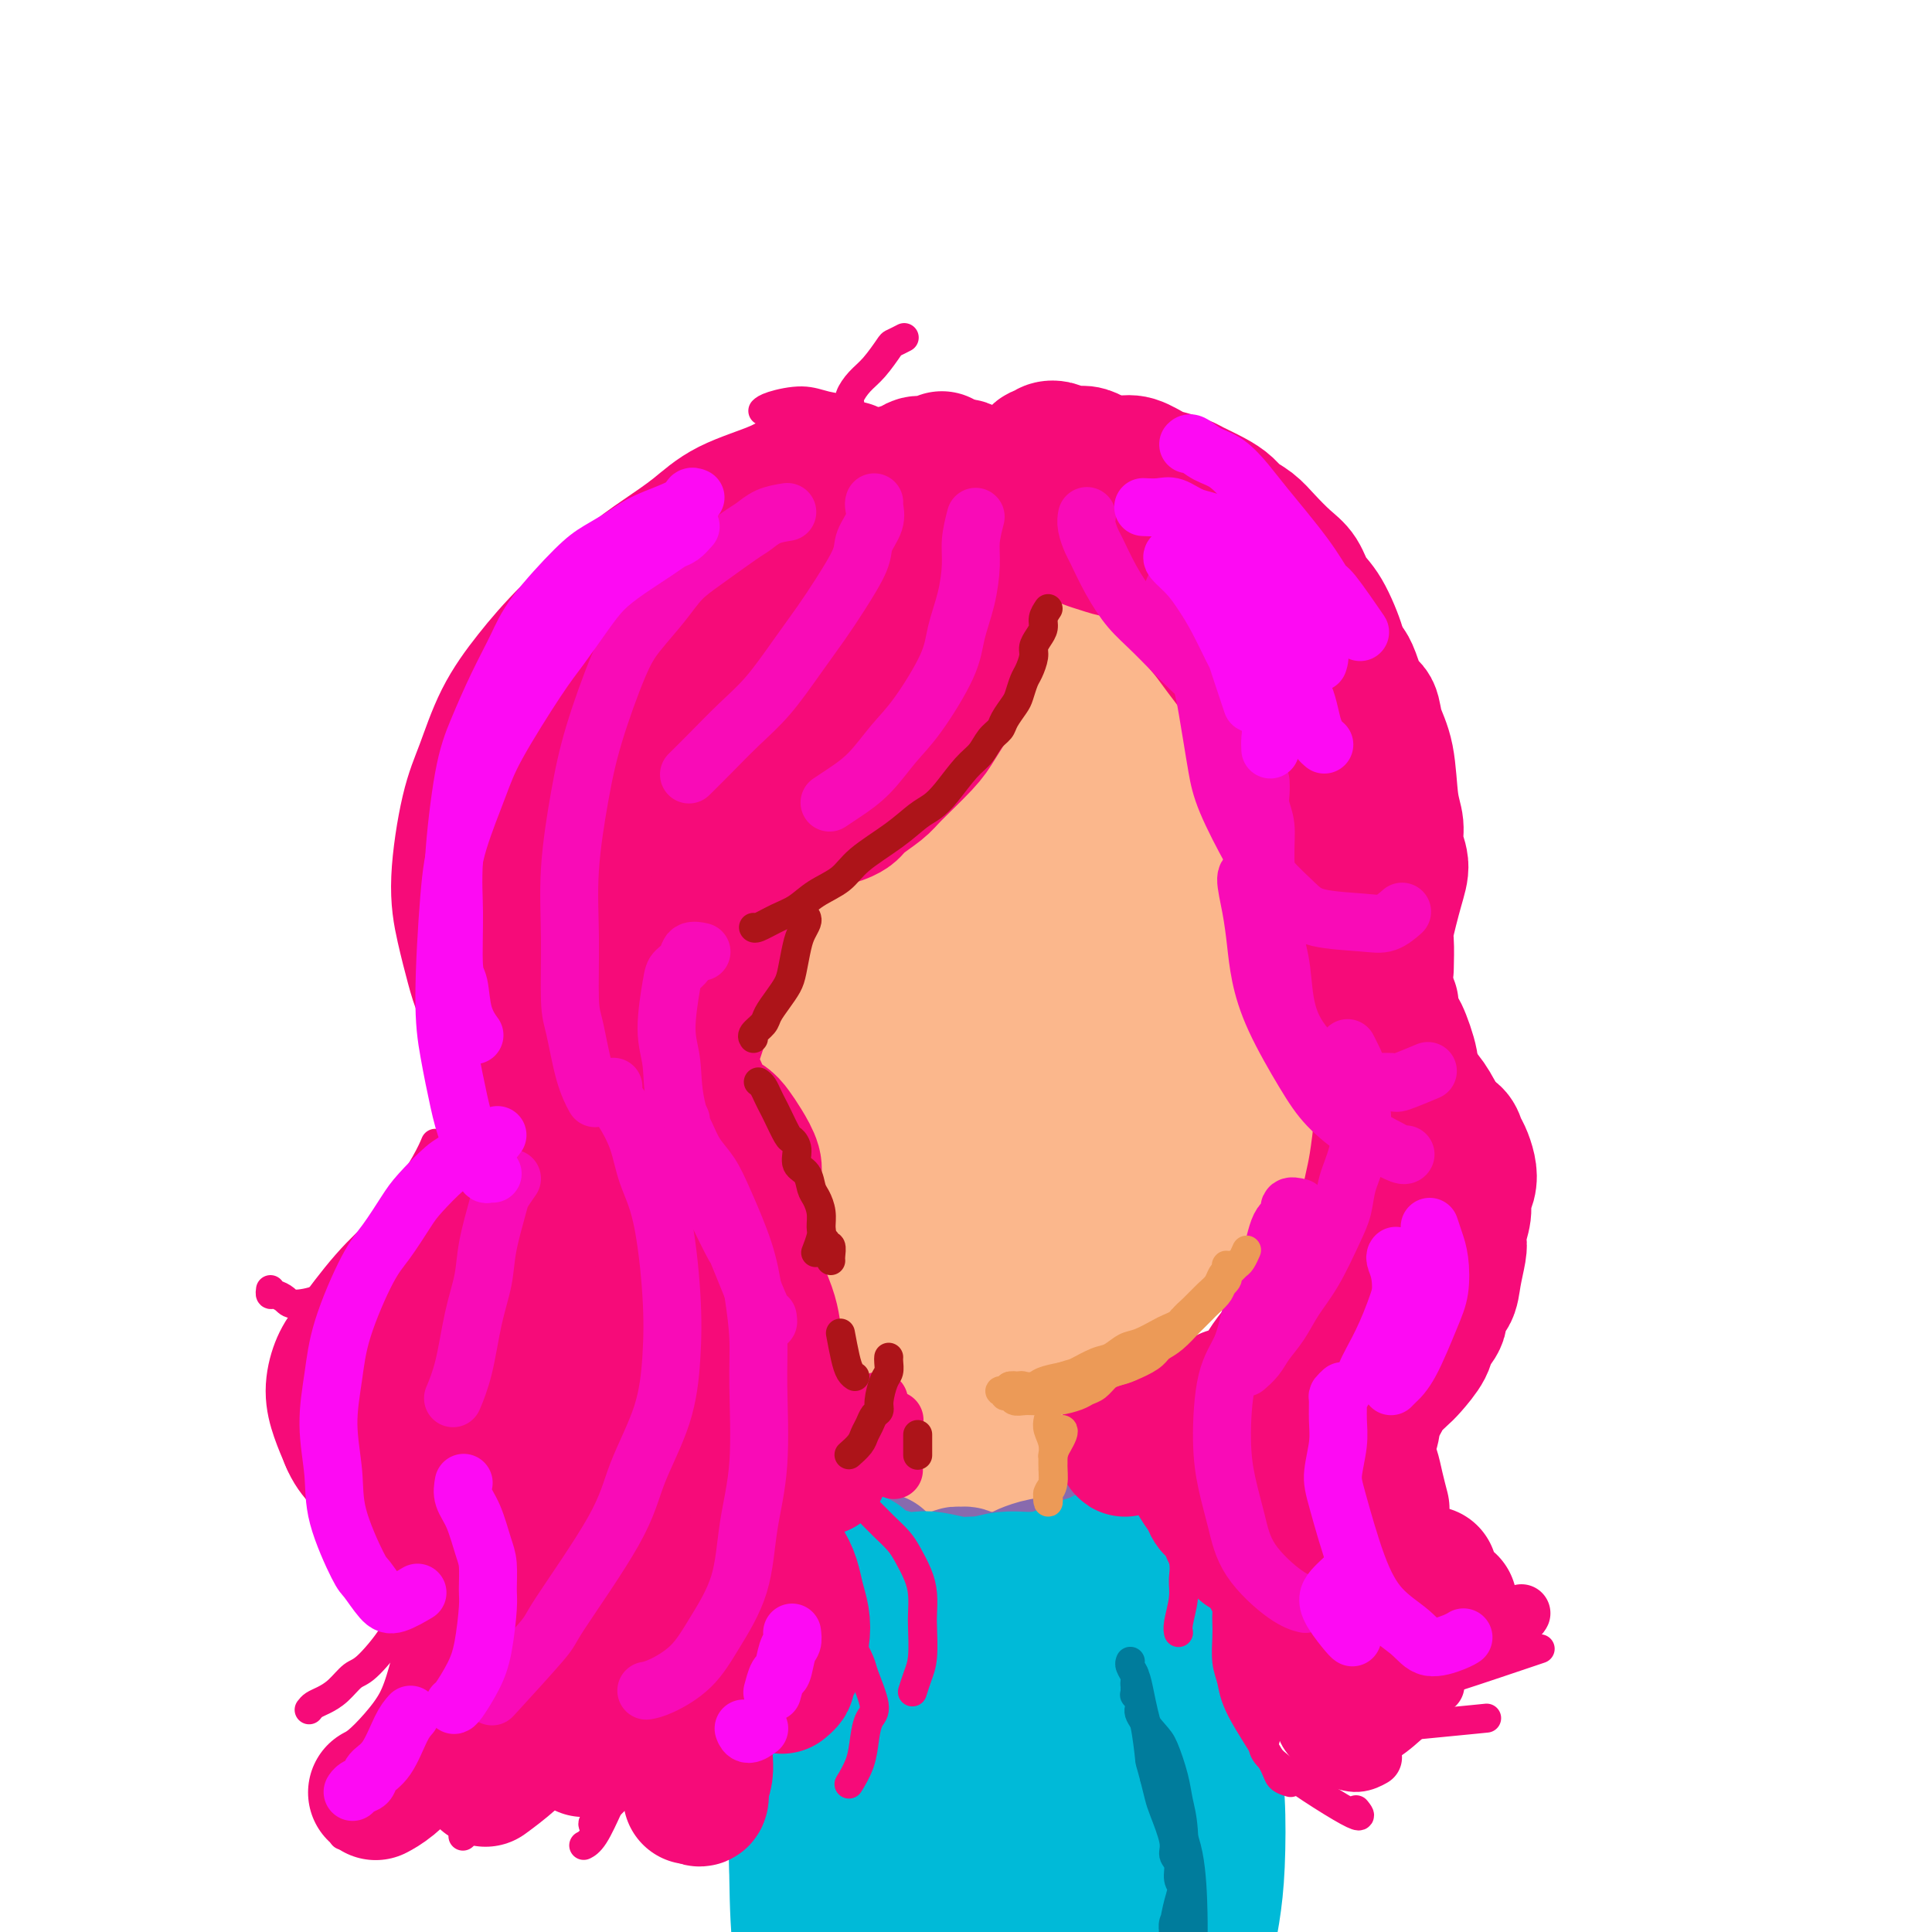 <svg viewBox='0 0 400 400' version='1.1' xmlns='http://www.w3.org/2000/svg' xmlns:xlink='http://www.w3.org/1999/xlink'><g fill='none' stroke='rgb(251,183,140)' stroke-width='28' stroke-linecap='round' stroke-linejoin='round'><path d='M196,119c-0.446,0.151 -0.892,0.302 -1,0c-0.108,-0.302 0.122,-1.058 0,-1c-0.122,0.058 -0.595,0.929 -1,1c-0.405,0.071 -0.740,-0.656 -1,-1c-0.260,-0.344 -0.444,-0.303 -1,0c-0.556,0.303 -1.482,0.869 -2,1c-0.518,0.131 -0.627,-0.171 -1,0c-0.373,0.171 -1.009,0.817 -2,1c-0.991,0.183 -2.338,-0.095 -3,0c-0.662,0.095 -0.640,0.564 -1,1c-0.360,0.436 -1.103,0.840 -2,1c-0.897,0.160 -1.949,0.078 -3,1c-1.051,0.922 -2.100,2.849 -3,4c-0.900,1.151 -1.652,1.526 -2,2c-0.348,0.474 -0.293,1.046 -1,2c-0.707,0.954 -2.178,2.289 -3,3c-0.822,0.711 -0.997,0.799 -2,2c-1.003,1.201 -2.835,3.514 -4,5c-1.165,1.486 -1.663,2.143 -2,3c-0.337,0.857 -0.514,1.912 -1,3c-0.486,1.088 -1.283,2.210 -2,4c-0.717,1.790 -1.356,4.250 -2,6c-0.644,1.750 -1.293,2.790 -2,4c-0.707,1.210 -1.470,2.591 -2,4c-0.530,1.409 -0.825,2.848 -1,4c-0.175,1.152 -0.229,2.018 -1,4c-0.771,1.982 -2.259,5.081 -3,7c-0.741,1.919 -0.735,2.659 -1,4c-0.265,1.341 -0.802,3.284 -1,5c-0.198,1.716 -0.057,3.205 0,5c0.057,1.795 0.028,3.898 0,6'/><path d='M145,200c-0.353,4.096 -0.236,4.336 0,5c0.236,0.664 0.592,1.750 1,4c0.408,2.250 0.869,5.663 1,7c0.131,1.337 -0.068,0.599 0,2c0.068,1.401 0.402,4.941 1,7c0.598,2.059 1.459,2.638 2,4c0.541,1.362 0.760,3.509 1,5c0.240,1.491 0.500,2.327 1,4c0.500,1.673 1.239,4.183 2,6c0.761,1.817 1.543,2.942 2,4c0.457,1.058 0.590,2.051 1,3c0.410,0.949 1.096,1.854 2,3c0.904,1.146 2.024,2.532 3,4c0.976,1.468 1.808,3.017 3,4c1.192,0.983 2.745,1.401 4,2c1.255,0.599 2.214,1.379 3,2c0.786,0.621 1.400,1.084 3,2c1.600,0.916 4.186,2.284 6,3c1.814,0.716 2.856,0.780 4,1c1.144,0.220 2.392,0.596 4,1c1.608,0.404 3.578,0.837 5,1c1.422,0.163 2.297,0.055 4,0c1.703,-0.055 4.233,-0.056 6,0c1.767,0.056 2.770,0.171 4,0c1.230,-0.171 2.688,-0.626 4,-1c1.312,-0.374 2.479,-0.666 4,-1c1.521,-0.334 3.397,-0.708 5,-1c1.603,-0.292 2.935,-0.501 4,-1c1.065,-0.499 1.864,-1.288 3,-2c1.136,-0.712 2.610,-1.346 4,-2c1.390,-0.654 2.695,-1.327 4,-2'/><path d='M236,264c3.311,-1.687 4.088,-2.406 5,-3c0.912,-0.594 1.959,-1.064 3,-2c1.041,-0.936 2.075,-2.340 3,-3c0.925,-0.660 1.742,-0.578 3,-2c1.258,-1.422 2.957,-4.348 4,-6c1.043,-1.652 1.430,-2.030 2,-3c0.570,-0.970 1.323,-2.531 2,-4c0.677,-1.469 1.276,-2.846 2,-4c0.724,-1.154 1.571,-2.084 2,-4c0.429,-1.916 0.441,-4.819 1,-7c0.559,-2.181 1.666,-3.640 2,-5c0.334,-1.360 -0.106,-2.620 0,-4c0.106,-1.380 0.756,-2.880 1,-5c0.244,-2.120 0.081,-4.861 0,-7c-0.081,-2.139 -0.081,-3.675 0,-5c0.081,-1.325 0.244,-2.439 0,-4c-0.244,-1.561 -0.895,-3.568 -1,-5c-0.105,-1.432 0.336,-2.288 0,-4c-0.336,-1.712 -1.448,-4.281 -2,-6c-0.552,-1.719 -0.543,-2.588 -1,-4c-0.457,-1.412 -1.381,-3.367 -2,-5c-0.619,-1.633 -0.932,-2.944 -2,-5c-1.068,-2.056 -2.892,-4.858 -4,-7c-1.108,-2.142 -1.499,-3.624 -2,-5c-0.501,-1.376 -1.110,-2.647 -2,-4c-0.890,-1.353 -2.061,-2.788 -3,-4c-0.939,-1.212 -1.647,-2.200 -3,-4c-1.353,-1.800 -3.352,-4.410 -5,-6c-1.648,-1.590 -2.944,-2.159 -4,-3c-1.056,-0.841 -1.873,-1.955 -3,-3c-1.127,-1.045 -2.563,-2.023 -4,-3'/><path d='M228,128c-4.574,-4.081 -5.010,-2.782 -6,-3c-0.990,-0.218 -2.533,-1.953 -4,-3c-1.467,-1.047 -2.856,-1.406 -4,-2c-1.144,-0.594 -2.041,-1.424 -3,-2c-0.959,-0.576 -1.980,-0.899 -4,-1c-2.020,-0.101 -5.040,0.021 -7,0c-1.960,-0.021 -2.860,-0.184 -4,0c-1.140,0.184 -2.519,0.715 -4,1c-1.481,0.285 -3.064,0.324 -5,1c-1.936,0.676 -4.224,1.989 -6,3c-1.776,1.011 -3.042,1.721 -4,3c-0.958,1.279 -1.610,3.127 -3,5c-1.390,1.873 -3.517,3.771 -5,6c-1.483,2.229 -2.322,4.790 -4,8c-1.678,3.210 -4.196,7.068 -6,11c-1.804,3.932 -2.895,7.939 -4,12c-1.105,4.061 -2.226,8.176 -3,12c-0.774,3.824 -1.202,7.358 -2,14c-0.798,6.642 -1.966,16.390 -2,23c-0.034,6.610 1.065,10.080 2,14c0.935,3.920 1.705,8.291 3,12c1.295,3.709 3.115,6.755 5,9c1.885,2.245 3.835,3.689 8,6c4.165,2.311 10.545,5.488 15,7c4.455,1.512 6.986,1.359 10,1c3.014,-0.359 6.512,-0.925 10,-2c3.488,-1.075 6.965,-2.661 10,-4c3.035,-1.339 5.628,-2.431 9,-6c3.372,-3.569 7.523,-9.615 10,-14c2.477,-4.385 3.279,-7.110 4,-11c0.721,-3.890 1.360,-8.945 2,-14'/><path d='M236,214c1.005,-6.113 0.516,-8.897 0,-15c-0.516,-6.103 -1.059,-15.525 -2,-22c-0.941,-6.475 -2.281,-10.003 -4,-14c-1.719,-3.997 -3.818,-8.464 -6,-12c-2.182,-3.536 -4.447,-6.142 -8,-9c-3.553,-2.858 -8.393,-5.967 -12,-7c-3.607,-1.033 -5.982,0.010 -9,1c-3.018,0.990 -6.678,1.927 -10,4c-3.322,2.073 -6.305,5.281 -9,8c-2.695,2.719 -5.101,4.950 -8,11c-2.899,6.050 -6.291,15.921 -8,24c-1.709,8.079 -1.735,14.366 -1,21c0.735,6.634 2.232,13.614 4,20c1.768,6.386 3.809,12.178 7,17c3.191,4.822 7.534,8.674 13,10c5.466,1.326 12.055,0.125 17,-2c4.945,-2.125 8.246,-5.175 12,-10c3.754,-4.825 7.963,-11.424 11,-17c3.037,-5.576 4.904,-10.128 7,-19c2.096,-8.872 4.423,-22.065 5,-31c0.577,-8.935 -0.596,-13.612 -2,-18c-1.404,-4.388 -3.041,-8.489 -5,-12c-1.959,-3.511 -4.242,-6.434 -9,-6c-4.758,0.434 -11.993,4.224 -18,9c-6.007,4.776 -10.786,10.537 -15,17c-4.214,6.463 -7.864,13.627 -10,22c-2.136,8.373 -2.757,17.956 -3,26c-0.243,8.044 -0.106,14.548 3,20c3.106,5.452 9.182,9.853 14,11c4.818,1.147 8.376,-0.958 12,-4c3.624,-3.042 7.312,-7.021 11,-11'/><path d='M213,226c3.228,-3.673 5.799,-7.356 8,-14c2.201,-6.644 4.033,-16.249 4,-23c-0.033,-6.751 -1.931,-10.648 -4,-15c-2.069,-4.352 -4.309,-9.159 -7,-12c-2.691,-2.841 -5.833,-3.716 -9,-4c-3.167,-0.284 -6.360,0.022 -11,5c-4.640,4.978 -10.729,14.629 -14,23c-3.271,8.371 -3.725,15.464 -3,22c0.725,6.536 2.629,12.515 4,17c1.371,4.485 2.209,7.476 6,8c3.791,0.524 10.535,-1.418 15,-4c4.465,-2.582 6.650,-5.805 9,-10c2.350,-4.195 4.865,-9.363 7,-14c2.135,-4.637 3.889,-8.745 5,-13c1.111,-4.255 1.578,-8.659 1,-13c-0.578,-4.341 -2.202,-8.621 -4,-10c-1.798,-1.379 -3.771,0.141 -6,3c-2.229,2.859 -4.714,7.056 -7,12c-2.286,4.944 -4.372,10.634 -6,19c-1.628,8.366 -2.798,19.408 -3,25c-0.202,5.592 0.564,5.735 2,6c1.436,0.265 3.541,0.654 6,-1c2.459,-1.654 5.272,-5.350 8,-9c2.728,-3.650 5.372,-7.254 7,-13c1.628,-5.746 2.240,-13.635 2,-19c-0.240,-5.365 -1.333,-8.207 -3,-11c-1.667,-2.793 -3.908,-5.539 -6,-7c-2.092,-1.461 -4.035,-1.639 -6,-1c-1.965,0.639 -3.952,2.095 -7,7c-3.048,4.905 -7.157,13.259 -9,19c-1.843,5.741 -1.422,8.871 -1,12'/><path d='M191,211c0.362,3.281 1.766,5.483 3,7c1.234,1.517 2.296,2.349 5,2c2.704,-0.349 7.049,-1.879 12,-5c4.951,-3.121 10.508,-7.833 15,-12c4.492,-4.167 7.918,-7.790 11,-11c3.082,-3.210 5.818,-6.007 8,-8c2.182,-1.993 3.809,-3.184 5,-3c1.191,0.184 1.944,1.741 2,4c0.056,2.259 -0.587,5.220 -2,9c-1.413,3.780 -3.596,8.378 -5,12c-1.404,3.622 -2.030,6.267 -3,9c-0.970,2.733 -2.283,5.553 -3,7c-0.717,1.447 -0.838,1.522 -1,1c-0.162,-0.522 -0.366,-1.642 0,-4c0.366,-2.358 1.302,-5.954 2,-9c0.698,-3.046 1.157,-5.541 2,-10c0.843,-4.459 2.068,-10.882 3,-14c0.932,-3.118 1.570,-2.932 2,-3c0.430,-0.068 0.650,-0.392 1,0c0.350,0.392 0.829,1.498 1,5c0.171,3.502 0.035,9.398 0,14c-0.035,4.602 0.033,7.909 0,11c-0.033,3.091 -0.166,5.965 0,8c0.166,2.035 0.630,3.229 1,4c0.370,0.771 0.644,1.119 1,1c0.356,-0.119 0.792,-0.704 1,-2c0.208,-1.296 0.188,-3.303 0,-5c-0.188,-1.697 -0.545,-3.084 -1,-4c-0.455,-0.916 -1.007,-1.362 -2,-1c-0.993,0.362 -2.427,1.532 -5,4c-2.573,2.468 -6.287,6.234 -10,10'/><path d='M234,228c-4.298,3.630 -6.542,6.204 -9,9c-2.458,2.796 -5.131,5.814 -8,9c-2.869,3.186 -5.935,6.539 -8,8c-2.065,1.461 -3.128,1.029 -4,1c-0.872,-0.029 -1.554,0.345 -2,0c-0.446,-0.345 -0.655,-1.409 -1,-2c-0.345,-0.591 -0.824,-0.709 -1,-1c-0.176,-0.291 -0.047,-0.755 0,0c0.047,0.755 0.012,2.729 0,5c-0.012,2.271 -0.000,4.840 0,8c0.000,3.160 -0.011,6.913 0,12c0.011,5.087 0.044,11.508 0,17c-0.044,5.492 -0.166,10.054 0,13c0.166,2.946 0.619,4.275 1,5c0.381,0.725 0.691,0.847 1,1c0.309,0.153 0.619,0.339 1,-1c0.381,-1.339 0.835,-4.201 1,-7c0.165,-2.799 0.041,-5.534 0,-8c-0.041,-2.466 0.001,-4.661 0,-7c-0.001,-2.339 -0.046,-4.820 0,-6c0.046,-1.180 0.181,-1.059 0,-1c-0.181,0.059 -0.679,0.055 -1,1c-0.321,0.945 -0.465,2.837 -1,5c-0.535,2.163 -1.461,4.597 -2,7c-0.539,2.403 -0.690,4.776 -1,7c-0.310,2.224 -0.777,4.300 -1,5c-0.223,0.700 -0.201,0.025 0,-1c0.201,-1.025 0.580,-2.398 1,-4c0.420,-1.602 0.882,-3.431 1,-7c0.118,-3.569 -0.109,-8.877 0,-12c0.109,-3.123 0.555,-4.062 1,-5'/><path d='M202,279c0.673,-5.036 0.857,-3.126 1,-1c0.143,2.126 0.245,4.469 0,6c-0.245,1.531 -0.836,2.252 -1,4c-0.164,1.748 0.099,4.525 0,8c-0.099,3.475 -0.559,7.650 -1,10c-0.441,2.350 -0.864,2.876 -1,3c-0.136,0.124 0.016,-0.154 0,-2c-0.016,-1.846 -0.201,-5.262 0,-8c0.201,-2.738 0.786,-4.799 1,-7c0.214,-2.201 0.057,-4.541 0,-6c-0.057,-1.459 -0.015,-2.038 0,-2c0.015,0.038 0.004,0.691 0,2c-0.004,1.309 -0.001,3.272 0,6c0.001,2.728 0.000,6.220 0,9c-0.000,2.780 -0.000,4.848 0,6c0.000,1.152 0.000,1.387 0,2c-0.000,0.613 -0.000,1.604 0,2c0.000,0.396 0.000,0.198 0,0'/></g>
<g fill='none' stroke='rgb(136,106,174)' stroke-width='28' stroke-linecap='round' stroke-linejoin='round'><path d='M182,323c0.105,0.455 0.210,0.911 0,1c-0.210,0.089 -0.733,-0.187 -1,0c-0.267,0.187 -0.276,0.839 0,1c0.276,0.161 0.838,-0.168 1,0c0.162,0.168 -0.076,0.832 0,1c0.076,0.168 0.466,-0.161 1,0c0.534,0.161 1.214,0.813 2,1c0.786,0.187 1.680,-0.090 3,0c1.320,0.090 3.065,0.547 4,1c0.935,0.453 1.059,0.902 2,1c0.941,0.098 2.698,-0.156 4,0c1.302,0.156 2.148,0.723 3,1c0.852,0.277 1.712,0.264 3,0c1.288,-0.264 3.006,-0.778 4,-1c0.994,-0.222 1.264,-0.154 2,0c0.736,0.154 1.936,0.392 3,0c1.064,-0.392 1.991,-1.413 3,-2c1.009,-0.587 2.101,-0.738 3,-1c0.899,-0.262 1.606,-0.633 2,-1c0.394,-0.367 0.474,-0.729 1,-1c0.526,-0.271 1.496,-0.451 2,-1c0.504,-0.549 0.541,-1.469 1,-2c0.459,-0.531 1.339,-0.674 2,-1c0.661,-0.326 1.102,-0.834 1,-1c-0.102,-0.166 -0.748,0.011 -1,0c-0.252,-0.011 -0.109,-0.209 0,0c0.109,0.209 0.183,0.826 0,1c-0.183,0.174 -0.624,-0.093 -1,0c-0.376,0.093 -0.688,0.547 -1,1'/><path d='M225,321c-0.803,0.780 -1.311,1.729 -2,2c-0.689,0.271 -1.560,-0.135 -2,0c-0.440,0.135 -0.449,0.810 -1,1c-0.551,0.190 -1.643,-0.107 -3,0c-1.357,0.107 -2.979,0.617 -4,1c-1.021,0.383 -1.442,0.639 -2,1c-0.558,0.361 -1.252,0.829 -2,1c-0.748,0.171 -1.548,0.047 -2,0c-0.452,-0.047 -0.555,-0.016 -1,0c-0.445,0.016 -1.233,0.019 -2,0c-0.767,-0.019 -1.515,-0.059 -2,0c-0.485,0.059 -0.707,0.216 -1,0c-0.293,-0.216 -0.657,-0.804 -1,-1c-0.343,-0.196 -0.666,0.000 -1,0c-0.334,-0.000 -0.678,-0.197 -1,0c-0.322,0.197 -0.621,0.789 -1,1c-0.379,0.211 -0.837,0.043 -1,0c-0.163,-0.043 -0.030,0.041 0,0c0.030,-0.041 -0.044,-0.207 0,0c0.044,0.207 0.204,0.786 0,1c-0.204,0.214 -0.773,0.061 -1,0c-0.227,-0.061 -0.114,-0.031 0,0'/></g>
<g fill='none' stroke='rgb(0,186,216)' stroke-width='28' stroke-linecap='round' stroke-linejoin='round'><path d='M178,323c0.044,0.447 0.087,0.894 0,1c-0.087,0.106 -0.305,-0.129 0,0c0.305,0.129 1.132,0.622 2,1c0.868,0.378 1.776,0.641 3,1c1.224,0.359 2.763,0.814 4,1c1.237,0.186 2.172,0.102 3,0c0.828,-0.102 1.548,-0.224 3,0c1.452,0.224 3.636,0.793 5,1c1.364,0.207 1.909,0.053 3,0c1.091,-0.053 2.728,-0.003 4,0c1.272,0.003 2.179,-0.041 3,0c0.821,0.041 1.556,0.166 3,0c1.444,-0.166 3.598,-0.621 5,-1c1.402,-0.379 2.053,-0.680 3,-1c0.947,-0.320 2.190,-0.659 3,-1c0.810,-0.341 1.188,-0.684 2,-1c0.812,-0.316 2.059,-0.607 3,-1c0.941,-0.393 1.576,-0.890 2,-1c0.424,-0.110 0.637,0.166 1,0c0.363,-0.166 0.876,-0.774 1,-1c0.124,-0.226 -0.142,-0.071 0,0c0.142,0.071 0.692,0.058 1,0c0.308,-0.058 0.374,-0.159 0,0c-0.374,0.159 -1.187,0.580 -2,1'/><path d='M230,322c2.807,-0.749 0.323,0.377 -1,1c-1.323,0.623 -1.485,0.741 -2,1c-0.515,0.259 -1.384,0.658 -2,1c-0.616,0.342 -0.978,0.628 -2,1c-1.022,0.372 -2.702,0.831 -4,1c-1.298,0.169 -2.213,0.048 -3,0c-0.787,-0.048 -1.445,-0.023 -2,0c-0.555,0.023 -1.005,0.044 -2,0c-0.995,-0.044 -2.533,-0.152 -4,0c-1.467,0.152 -2.862,0.566 -4,1c-1.138,0.434 -2.019,0.890 -3,1c-0.981,0.110 -2.062,-0.126 -3,0c-0.938,0.126 -1.734,0.613 -3,1c-1.266,0.387 -3.003,0.672 -4,1c-0.997,0.328 -1.254,0.698 -2,1c-0.746,0.302 -1.981,0.536 -3,1c-1.019,0.464 -1.821,1.158 -3,2c-1.179,0.842 -2.737,1.830 -4,3c-1.263,1.170 -2.233,2.521 -3,4c-0.767,1.479 -1.331,3.086 -2,5c-0.669,1.914 -1.444,4.134 -2,6c-0.556,1.866 -0.892,3.378 -2,7c-1.108,3.622 -2.988,9.355 -4,14c-1.012,4.645 -1.157,8.203 -1,13c0.157,4.797 0.615,10.835 1,16c0.385,5.165 0.695,9.458 1,15c0.305,5.542 0.604,12.333 1,16c0.396,3.667 0.890,4.210 1,5c0.110,0.790 -0.163,1.828 0,2c0.163,0.172 0.761,-0.522 1,-2c0.239,-1.478 0.120,-3.739 0,-6'/><path d='M170,433c0.349,-4.706 0.721,-13.469 1,-20c0.279,-6.531 0.465,-10.828 1,-16c0.535,-5.172 1.420,-11.219 2,-16c0.580,-4.781 0.856,-8.297 2,-13c1.144,-4.703 3.158,-10.595 4,-14c0.842,-3.405 0.512,-4.324 1,-5c0.488,-0.676 1.793,-1.109 2,-1c0.207,0.109 -0.683,0.760 -1,2c-0.317,1.240 -0.059,3.069 0,6c0.059,2.931 -0.080,6.963 0,13c0.080,6.037 0.377,14.079 1,20c0.623,5.921 1.570,9.722 2,13c0.430,3.278 0.342,6.033 1,7c0.658,0.967 2.062,0.146 3,-2c0.938,-2.146 1.410,-5.617 2,-10c0.590,-4.383 1.296,-9.678 2,-15c0.704,-5.322 1.404,-10.669 2,-16c0.596,-5.331 1.087,-10.644 2,-15c0.913,-4.356 2.248,-7.754 3,-9c0.752,-1.246 0.920,-0.341 1,2c0.080,2.341 0.072,6.116 0,11c-0.072,4.884 -0.210,10.875 0,18c0.210,7.125 0.766,15.382 1,24c0.234,8.618 0.146,17.595 0,22c-0.146,4.405 -0.349,4.238 0,3c0.349,-1.238 1.252,-3.546 2,-7c0.748,-3.454 1.341,-8.053 2,-15c0.659,-6.947 1.383,-16.244 2,-25c0.617,-8.756 1.128,-16.973 2,-22c0.872,-5.027 2.106,-6.865 3,-8c0.894,-1.135 1.447,-1.568 2,-2'/><path d='M215,343c1.209,0.265 1.732,5.929 2,11c0.268,5.071 0.281,9.549 0,15c-0.281,5.451 -0.858,11.877 -1,17c-0.142,5.123 0.149,8.945 0,12c-0.149,3.055 -0.739,5.343 -1,5c-0.261,-0.343 -0.194,-3.319 0,-7c0.194,-3.681 0.514,-8.068 1,-13c0.486,-4.932 1.139,-10.409 2,-15c0.861,-4.591 1.930,-8.295 3,-11c1.070,-2.705 2.139,-4.410 3,-4c0.861,0.410 1.513,2.934 2,6c0.487,3.066 0.810,6.674 1,11c0.190,4.326 0.246,9.371 0,13c-0.246,3.629 -0.794,5.843 -1,8c-0.206,2.157 -0.070,4.257 0,4c0.070,-0.257 0.075,-2.870 0,-6c-0.075,-3.130 -0.231,-6.778 0,-11c0.231,-4.222 0.847,-9.018 1,-13c0.153,-3.982 -0.158,-7.151 0,-11c0.158,-3.849 0.785,-8.379 1,-11c0.215,-2.621 0.019,-3.332 0,-4c-0.019,-0.668 0.138,-1.292 0,-2c-0.138,-0.708 -0.573,-1.500 -1,-2c-0.427,-0.500 -0.847,-0.710 -1,-1c-0.153,-0.290 -0.038,-0.662 0,-1c0.038,-0.338 -0.001,-0.644 0,-1c0.001,-0.356 0.042,-0.764 0,-1c-0.042,-0.236 -0.166,-0.300 0,-1c0.166,-0.700 0.622,-2.035 1,-3c0.378,-0.965 0.680,-1.562 1,-2c0.320,-0.438 0.660,-0.719 1,-1'/><path d='M229,324c0.395,-1.222 -0.116,-0.276 0,0c0.116,0.276 0.860,-0.118 1,0c0.140,0.118 -0.324,0.747 0,1c0.324,0.253 1.438,0.131 2,0c0.562,-0.131 0.573,-0.269 1,0c0.427,0.269 1.269,0.945 2,2c0.731,1.055 1.350,2.488 2,4c0.650,1.512 1.330,3.101 2,5c0.670,1.899 1.330,4.106 2,6c0.670,1.894 1.349,3.474 2,7c0.651,3.526 1.273,8.999 2,13c0.727,4.001 1.559,6.530 2,10c0.441,3.470 0.490,7.880 0,12c-0.490,4.120 -1.521,7.950 -2,11c-0.479,3.050 -0.406,5.319 -1,9c-0.594,3.681 -1.854,8.773 -3,12c-1.146,3.227 -2.178,4.588 -3,6c-0.822,1.412 -1.436,2.876 -2,4c-0.564,1.124 -1.079,1.910 -2,2c-0.921,0.090 -2.248,-0.514 -3,-1c-0.752,-0.486 -0.929,-0.853 -1,-1c-0.071,-0.147 -0.035,-0.073 0,0'/><path d='M178,327c-0.303,0.426 -0.606,0.853 -1,1c-0.394,0.147 -0.879,0.015 -1,0c-0.121,-0.015 0.123,0.085 0,0c-0.123,-0.085 -0.613,-0.357 -1,0c-0.387,0.357 -0.670,1.344 -1,2c-0.330,0.656 -0.708,0.982 -1,2c-0.292,1.018 -0.499,2.727 -1,4c-0.501,1.273 -1.297,2.111 -2,4c-0.703,1.889 -1.312,4.831 -2,7c-0.688,2.169 -1.456,3.566 -2,8c-0.544,4.434 -0.864,11.906 -1,18c-0.136,6.094 -0.088,10.811 0,16c0.088,5.189 0.217,10.852 1,16c0.783,5.148 2.220,9.782 4,16c1.780,6.218 3.902,14.020 6,19c2.098,4.980 4.171,7.137 5,8c0.829,0.863 0.415,0.431 0,0'/><path d='M232,328c-0.089,-0.030 -0.177,-0.060 0,0c0.177,0.060 0.621,0.211 1,0c0.379,-0.211 0.693,-0.785 1,-1c0.307,-0.215 0.606,-0.070 1,0c0.394,0.070 0.883,0.067 1,0c0.117,-0.067 -0.138,-0.196 0,0c0.138,0.196 0.670,0.717 1,1c0.330,0.283 0.458,0.328 1,1c0.542,0.672 1.500,1.971 2,3c0.500,1.029 0.543,1.788 1,3c0.457,1.212 1.326,2.878 2,4c0.674,1.122 1.151,1.699 2,4c0.849,2.301 2.071,6.324 3,9c0.929,2.676 1.567,4.004 2,6c0.433,1.996 0.661,4.660 1,7c0.339,2.340 0.789,4.356 1,8c0.211,3.644 0.183,8.915 0,13c-0.183,4.085 -0.520,6.984 -1,10c-0.480,3.016 -1.103,6.150 -2,9c-0.897,2.850 -2.069,5.416 -3,8c-0.931,2.584 -1.621,5.188 -3,8c-1.379,2.812 -3.448,5.834 -5,8c-1.552,2.166 -2.586,3.476 -3,4c-0.414,0.524 -0.207,0.262 0,0'/></g>
<g fill='none' stroke='rgb(246,11,121)' stroke-width='28' stroke-linecap='round' stroke-linejoin='round'><path d='M207,105c0.006,1.065 0.013,2.129 0,3c-0.013,0.871 -0.044,1.548 0,3c0.044,1.452 0.165,3.680 0,5c-0.165,1.320 -0.614,1.731 -1,3c-0.386,1.269 -0.707,3.394 -1,5c-0.293,1.606 -0.558,2.691 -1,4c-0.442,1.309 -1.063,2.840 -2,5c-0.937,2.160 -2.191,4.949 -3,7c-0.809,2.051 -1.173,3.364 -2,5c-0.827,1.636 -2.116,3.597 -3,5c-0.884,1.403 -1.363,2.249 -3,4c-1.637,1.751 -4.432,4.406 -6,6c-1.568,1.594 -1.907,2.125 -3,3c-1.093,0.875 -2.939,2.093 -4,3c-1.061,0.907 -1.338,1.504 -2,2c-0.662,0.496 -1.708,0.893 -2,1c-0.292,0.107 0.169,-0.074 0,0c-0.169,0.074 -0.969,0.405 -1,0c-0.031,-0.405 0.705,-1.544 1,-2c0.295,-0.456 0.147,-0.228 0,0'/><path d='M182,150c0.726,-0.595 1.452,-1.190 2,-2c0.548,-0.810 0.919,-1.836 2,-4c1.081,-2.164 2.872,-5.465 4,-8c1.128,-2.535 1.593,-4.305 2,-6c0.407,-1.695 0.757,-3.315 1,-5c0.243,-1.685 0.381,-3.433 1,-6c0.619,-2.567 1.720,-5.952 2,-8c0.280,-2.048 -0.260,-2.758 0,-4c0.260,-1.242 1.321,-3.016 2,-4c0.679,-0.984 0.976,-1.178 1,-2c0.024,-0.822 -0.226,-2.272 0,-3c0.226,-0.728 0.929,-0.734 1,-1c0.071,-0.266 -0.492,-0.792 -1,0c-0.508,0.792 -0.963,2.903 -1,4c-0.037,1.097 0.345,1.180 0,2c-0.345,0.820 -1.417,2.377 -2,4c-0.583,1.623 -0.676,3.310 -1,5c-0.324,1.690 -0.880,3.382 -2,6c-1.120,2.618 -2.803,6.163 -4,9c-1.197,2.837 -1.908,4.967 -3,7c-1.092,2.033 -2.566,3.968 -4,6c-1.434,2.032 -2.827,4.161 -4,6c-1.173,1.839 -2.126,3.389 -4,6c-1.874,2.611 -4.669,6.282 -7,9c-2.331,2.718 -4.199,4.482 -6,6c-1.801,1.518 -3.534,2.788 -5,4c-1.466,1.212 -2.664,2.365 -5,4c-2.336,1.635 -5.810,3.753 -8,5c-2.190,1.247 -3.095,1.624 -4,2'/><path d='M139,182c-3.982,2.556 -2.937,1.444 -3,1c-0.063,-0.444 -1.233,-0.222 -2,0c-0.767,0.222 -1.129,0.444 -1,0c0.129,-0.444 0.751,-1.556 1,-2c0.249,-0.444 0.124,-0.222 0,0'/><path d='M183,102c0.081,-0.059 0.163,-0.119 0,0c-0.163,0.119 -0.570,0.416 -1,1c-0.430,0.584 -0.884,1.453 -1,2c-0.116,0.547 0.105,0.771 0,2c-0.105,1.229 -0.535,3.463 -1,5c-0.465,1.537 -0.963,2.379 -2,5c-1.037,2.621 -2.613,7.022 -4,10c-1.387,2.978 -2.585,4.533 -4,6c-1.415,1.467 -3.047,2.846 -5,5c-1.953,2.154 -4.227,5.083 -6,7c-1.773,1.917 -3.045,2.822 -6,5c-2.955,2.178 -7.594,5.629 -11,8c-3.406,2.371 -5.579,3.662 -8,5c-2.421,1.338 -5.091,2.723 -7,4c-1.909,1.277 -3.058,2.445 -4,3c-0.942,0.555 -1.677,0.495 -3,1c-1.323,0.505 -3.235,1.573 -4,2c-0.765,0.427 -0.382,0.214 0,0'/><path d='M195,95c-1.083,0.448 -2.166,0.896 -3,1c-0.834,0.104 -1.419,-0.135 -2,0c-0.581,0.135 -1.156,0.643 -2,1c-0.844,0.357 -1.955,0.561 -3,1c-1.045,0.439 -2.024,1.112 -4,2c-1.976,0.888 -4.949,1.991 -7,3c-2.051,1.009 -3.180,1.923 -5,3c-1.820,1.077 -4.330,2.317 -7,4c-2.670,1.683 -5.500,3.810 -8,6c-2.500,2.190 -4.670,4.443 -7,7c-2.330,2.557 -4.820,5.419 -6,7c-1.180,1.581 -1.052,1.880 -1,2c0.052,0.120 0.026,0.060 0,0'/><path d='M177,98c-0.947,0.238 -1.894,0.477 -3,1c-1.106,0.523 -2.371,1.332 -4,2c-1.629,0.668 -3.621,1.197 -6,3c-2.379,1.803 -5.145,4.880 -7,7c-1.855,2.120 -2.800,3.284 -4,5c-1.200,1.716 -2.657,3.986 -4,6c-1.343,2.014 -2.573,3.773 -4,7c-1.427,3.227 -3.050,7.920 -4,11c-0.950,3.080 -1.228,4.545 -2,7c-0.772,2.455 -2.039,5.901 -3,9c-0.961,3.099 -1.616,5.853 -2,8c-0.384,2.147 -0.496,3.688 -1,7c-0.504,3.312 -1.398,8.397 -2,12c-0.602,3.603 -0.910,5.725 -1,8c-0.090,2.275 0.037,4.702 0,7c-0.037,2.298 -0.239,4.468 0,7c0.239,2.532 0.919,5.425 2,8c1.081,2.575 2.563,4.832 4,7c1.437,2.168 2.827,4.248 4,6c1.173,1.752 2.127,3.176 3,5c0.873,1.824 1.665,4.049 2,6c0.335,1.951 0.213,3.630 0,5c-0.213,1.370 -0.518,2.433 -1,4c-0.482,1.567 -1.140,3.639 -2,5c-0.860,1.361 -1.921,2.010 -3,3c-1.079,0.990 -2.177,2.321 -4,4c-1.823,1.679 -4.373,3.707 -6,5c-1.627,1.293 -2.333,1.852 -3,3c-0.667,1.148 -1.295,2.886 -2,4c-0.705,1.114 -1.487,1.604 -2,3c-0.513,1.396 -0.756,3.698 -1,6'/><path d='M121,279c-0.567,2.743 0.517,3.101 1,4c0.483,0.899 0.366,2.340 1,4c0.634,1.660 2.019,3.540 3,5c0.981,1.460 1.559,2.500 3,5c1.441,2.500 3.747,6.460 5,9c1.253,2.540 1.454,3.661 2,5c0.546,1.339 1.438,2.895 2,5c0.562,2.105 0.794,4.760 1,7c0.206,2.240 0.387,4.064 0,6c-0.387,1.936 -1.343,3.985 -2,6c-0.657,2.015 -1.017,3.997 -2,6c-0.983,2.003 -2.589,4.026 -4,6c-1.411,1.974 -2.626,3.900 -4,6c-1.374,2.100 -2.909,4.373 -4,6c-1.091,1.627 -1.740,2.608 -2,3c-0.260,0.392 -0.130,0.196 0,0'/><path d='M176,101c-0.283,0.108 -0.566,0.215 -1,0c-0.434,-0.215 -1.018,-0.753 -2,-1c-0.982,-0.247 -2.361,-0.203 -4,0c-1.639,0.203 -3.537,0.564 -5,1c-1.463,0.436 -2.490,0.946 -5,2c-2.510,1.054 -6.502,2.651 -9,4c-2.498,1.349 -3.501,2.451 -5,4c-1.499,1.549 -3.493,3.547 -5,6c-1.507,2.453 -2.526,5.363 -4,8c-1.474,2.637 -3.403,5.001 -5,9c-1.597,3.999 -2.863,9.633 -4,14c-1.137,4.367 -2.145,7.468 -3,11c-0.855,3.532 -1.558,7.493 -2,11c-0.442,3.507 -0.624,6.558 -1,10c-0.376,3.442 -0.948,7.276 -1,10c-0.052,2.724 0.414,4.339 1,6c0.586,1.661 1.291,3.366 2,5c0.709,1.634 1.422,3.195 2,5c0.578,1.805 1.022,3.854 1,6c-0.022,2.146 -0.509,4.388 -1,6c-0.491,1.612 -0.985,2.595 -2,4c-1.015,1.405 -2.552,3.231 -4,5c-1.448,1.769 -2.808,3.480 -5,6c-2.192,2.520 -5.215,5.849 -7,8c-1.785,2.151 -2.333,3.124 -3,5c-0.667,1.876 -1.451,4.656 -2,7c-0.549,2.344 -0.861,4.252 -1,6c-0.139,1.748 -0.106,3.336 0,6c0.106,2.664 0.286,6.405 1,9c0.714,2.595 1.961,4.045 3,6c1.039,1.955 1.868,4.416 3,7c1.132,2.584 2.566,5.292 4,8'/><path d='M112,295c2.522,5.164 3.827,7.574 5,10c1.173,2.426 2.215,4.870 3,7c0.785,2.130 1.313,3.948 2,6c0.687,2.052 1.533,4.339 2,7c0.467,2.661 0.556,5.694 0,9c-0.556,3.306 -1.757,6.883 -3,10c-1.243,3.117 -2.526,5.775 -4,8c-1.474,2.225 -3.137,4.019 -5,6c-1.863,1.981 -3.925,4.149 -6,6c-2.075,1.851 -4.164,3.386 -5,4c-0.836,0.614 -0.418,0.307 0,0'/><path d='M176,97c-0.597,-0.131 -1.193,-0.262 -2,0c-0.807,0.262 -1.823,0.919 -3,1c-1.177,0.081 -2.514,-0.412 -4,0c-1.486,0.412 -3.119,1.729 -6,3c-2.881,1.271 -7.009,2.497 -10,4c-2.991,1.503 -4.843,3.284 -7,5c-2.157,1.716 -4.618,3.367 -7,5c-2.382,1.633 -4.686,3.246 -8,6c-3.314,2.754 -7.640,6.647 -11,10c-3.360,3.353 -5.756,6.165 -8,9c-2.244,2.835 -4.336,5.693 -6,9c-1.664,3.307 -2.898,7.063 -4,10c-1.102,2.937 -2.071,5.057 -3,9c-0.929,3.943 -1.819,9.711 -2,14c-0.181,4.289 0.347,7.101 1,10c0.653,2.899 1.431,5.887 2,8c0.569,2.113 0.927,3.351 2,6c1.073,2.649 2.859,6.709 4,9c1.141,2.291 1.636,2.814 2,4c0.364,1.186 0.596,3.035 1,5c0.404,1.965 0.981,4.047 1,6c0.019,1.953 -0.519,3.778 -2,7c-1.481,3.222 -3.905,7.842 -6,11c-2.095,3.158 -3.860,4.853 -6,7c-2.140,2.147 -4.655,4.744 -7,7c-2.345,2.256 -4.521,4.171 -7,7c-2.479,2.829 -5.261,6.573 -7,9c-1.739,2.427 -2.435,3.537 -3,5c-0.565,1.463 -0.998,3.278 -1,5c-0.002,1.722 0.428,3.349 1,5c0.572,1.651 1.286,3.325 2,5'/><path d='M72,298c1.432,3.629 4.014,5.203 6,7c1.986,1.797 3.378,3.818 5,6c1.622,2.182 3.475,4.524 5,7c1.525,2.476 2.724,5.084 4,9c1.276,3.916 2.631,9.139 3,13c0.369,3.861 -0.248,6.359 -1,9c-0.752,2.641 -1.638,5.426 -3,8c-1.362,2.574 -3.200,4.937 -5,7c-1.800,2.063 -3.561,3.825 -5,5c-1.439,1.175 -2.554,1.764 -3,2c-0.446,0.236 -0.223,0.118 0,0'/><path d='M121,215c0.053,0.387 0.105,0.774 0,2c-0.105,1.226 -0.369,3.290 -1,5c-0.631,1.710 -1.631,3.067 -2,5c-0.369,1.933 -0.107,4.443 0,6c0.107,1.557 0.059,2.161 0,5c-0.059,2.839 -0.129,7.911 0,11c0.129,3.089 0.456,4.194 1,6c0.544,1.806 1.307,4.314 2,6c0.693,1.686 1.318,2.550 2,3c0.682,0.450 1.420,0.487 2,1c0.580,0.513 1.002,1.503 1,2c-0.002,0.497 -0.428,0.502 -1,1c-0.572,0.498 -1.290,1.490 -2,2c-0.710,0.510 -1.413,0.538 -3,1c-1.587,0.462 -4.056,1.357 -6,2c-1.944,0.643 -3.361,1.032 -5,2c-1.639,0.968 -3.501,2.514 -5,4c-1.499,1.486 -2.635,2.913 -4,4c-1.365,1.087 -2.961,1.833 -4,3c-1.039,1.167 -1.523,2.755 -2,4c-0.477,1.245 -0.949,2.148 -1,3c-0.051,0.852 0.318,1.653 1,3c0.682,1.347 1.678,3.238 3,5c1.322,1.762 2.972,3.393 4,5c1.028,1.607 1.436,3.189 2,5c0.564,1.811 1.284,3.851 2,6c0.716,2.149 1.430,4.407 2,6c0.570,1.593 0.998,2.520 1,5c0.002,2.480 -0.423,6.514 -1,9c-0.577,2.486 -1.308,3.425 -2,5c-0.692,1.575 -1.346,3.788 -2,6'/><path d='M103,348c-0.881,3.655 -0.583,2.792 -1,3c-0.417,0.208 -1.548,1.488 -2,2c-0.452,0.512 -0.226,0.256 0,0'/><path d='M132,274c-0.454,-0.210 -0.908,-0.421 -1,0c-0.092,0.421 0.178,1.473 0,2c-0.178,0.527 -0.805,0.529 -1,1c-0.195,0.471 0.041,1.413 0,2c-0.041,0.587 -0.359,0.820 0,2c0.359,1.180 1.395,3.306 2,5c0.605,1.694 0.780,2.957 1,4c0.220,1.043 0.486,1.868 1,3c0.514,1.132 1.275,2.573 2,4c0.725,1.427 1.412,2.842 2,4c0.588,1.158 1.075,2.060 2,3c0.925,0.940 2.287,1.918 3,3c0.713,1.082 0.779,2.268 1,3c0.221,0.732 0.599,1.011 1,2c0.401,0.989 0.825,2.687 1,4c0.175,1.313 0.100,2.242 0,3c-0.100,0.758 -0.226,1.345 0,2c0.226,0.655 0.805,1.378 1,2c0.195,0.622 0.008,1.143 0,2c-0.008,0.857 0.163,2.049 0,3c-0.163,0.951 -0.660,1.661 -1,3c-0.340,1.339 -0.522,3.308 -1,5c-0.478,1.692 -1.253,3.108 -2,5c-0.747,1.892 -1.468,4.261 -2,6c-0.532,1.739 -0.875,2.849 -1,4c-0.125,1.151 -0.033,2.342 0,3c0.033,0.658 0.006,0.784 1,2c0.994,1.216 3.009,3.522 4,5c0.991,1.478 0.959,2.129 1,3c0.041,0.871 0.155,1.963 0,3c-0.155,1.037 -0.577,2.018 -1,3'/><path d='M145,370c0.607,3.393 -0.375,2.375 -1,2c-0.625,-0.375 -0.893,-0.107 -1,0c-0.107,0.107 -0.054,0.054 0,0'/><path d='M147,282c-0.105,-0.274 -0.209,-0.547 0,-1c0.209,-0.453 0.733,-1.084 1,-1c0.267,0.084 0.279,0.884 0,1c-0.279,0.116 -0.847,-0.451 -1,0c-0.153,0.451 0.109,1.921 0,3c-0.109,1.079 -0.587,1.766 -1,3c-0.413,1.234 -0.759,3.014 -1,4c-0.241,0.986 -0.375,1.176 0,2c0.375,0.824 1.260,2.280 2,3c0.740,0.720 1.336,0.705 2,1c0.664,0.295 1.396,0.901 2,1c0.604,0.099 1.079,-0.309 2,0c0.921,0.309 2.286,1.337 3,2c0.714,0.663 0.775,0.962 1,1c0.225,0.038 0.613,-0.186 1,0c0.387,0.186 0.772,0.782 1,1c0.228,0.218 0.299,0.059 1,0c0.701,-0.059 2.033,-0.016 3,0c0.967,0.016 1.569,0.006 2,0c0.431,-0.006 0.690,-0.006 1,0c0.310,0.006 0.671,0.019 1,0c0.329,-0.019 0.626,-0.069 1,0c0.374,0.069 0.826,0.259 1,0c0.174,-0.259 0.069,-0.967 0,-1c-0.069,-0.033 -0.102,0.607 0,1c0.102,0.393 0.337,0.538 0,1c-0.337,0.462 -1.248,1.240 -2,2c-0.752,0.760 -1.346,1.503 -2,2c-0.654,0.497 -1.368,0.749 -2,1c-0.632,0.251 -1.180,0.500 -2,1c-0.820,0.500 -1.910,1.250 -3,2'/><path d='M158,311c-1.626,1.828 -0.192,1.899 0,2c0.192,0.101 -0.860,0.231 -1,1c-0.140,0.769 0.631,2.176 1,3c0.369,0.824 0.337,1.066 1,2c0.663,0.934 2.021,2.559 3,4c0.979,1.441 1.580,2.697 2,4c0.420,1.303 0.660,2.652 1,4c0.340,1.348 0.781,2.694 1,4c0.219,1.306 0.217,2.573 0,4c-0.217,1.427 -0.650,3.013 -1,4c-0.350,0.987 -0.616,1.375 -1,2c-0.384,0.625 -0.886,1.487 -1,2c-0.114,0.513 0.162,0.677 0,1c-0.162,0.323 -0.760,0.807 -1,1c-0.240,0.193 -0.120,0.097 0,0'/><path d='M170,304c-0.219,0.069 -0.437,0.137 -1,0c-0.563,-0.137 -1.470,-0.480 -2,-1c-0.530,-0.520 -0.681,-1.217 -1,-2c-0.319,-0.783 -0.805,-1.652 -1,-2c-0.195,-0.348 -0.097,-0.174 0,0'/><path d='M163,282c-0.364,-0.423 -0.727,-0.845 -1,-1c-0.273,-0.155 -0.455,-0.041 -1,0c-0.545,0.041 -1.452,0.009 -2,0c-0.548,-0.009 -0.735,0.005 -1,0c-0.265,-0.005 -0.607,-0.029 -1,0c-0.393,0.029 -0.837,0.111 -1,0c-0.163,-0.111 -0.044,-0.414 0,0c0.044,0.414 0.013,1.547 0,2c-0.013,0.453 -0.006,0.227 0,0'/><path d='M155,184c-0.446,-0.178 -0.892,-0.356 -1,0c-0.108,0.356 0.122,1.246 0,2c-0.122,0.754 -0.596,1.373 -1,2c-0.404,0.627 -0.738,1.264 -1,2c-0.262,0.736 -0.450,1.572 -1,3c-0.550,1.428 -1.460,3.446 -2,5c-0.540,1.554 -0.708,2.642 -1,4c-0.292,1.358 -0.706,2.985 -1,4c-0.294,1.015 -0.468,1.417 -1,3c-0.532,1.583 -1.422,4.347 -2,6c-0.578,1.653 -0.843,2.193 -1,3c-0.157,0.807 -0.204,1.879 0,3c0.204,1.121 0.660,2.292 1,3c0.340,0.708 0.566,0.954 1,2c0.434,1.046 1.076,2.892 2,4c0.924,1.108 2.128,1.478 3,2c0.872,0.522 1.411,1.195 2,2c0.589,0.805 1.227,1.741 2,3c0.773,1.259 1.681,2.843 2,4c0.319,1.157 0.047,1.889 0,3c-0.047,1.111 0.129,2.601 0,4c-0.129,1.399 -0.563,2.707 -1,4c-0.437,1.293 -0.875,2.570 -1,4c-0.125,1.430 0.064,3.012 0,4c-0.064,0.988 -0.382,1.384 0,2c0.382,0.616 1.463,1.454 2,2c0.537,0.546 0.531,0.801 1,2c0.469,1.199 1.414,3.342 2,5c0.586,1.658 0.811,2.831 1,4c0.189,1.169 0.340,2.334 0,4c-0.340,1.666 -1.170,3.833 -2,6'/><path d='M158,285c-0.810,2.440 -1.833,3.542 -3,5c-1.167,1.458 -2.476,3.274 -3,4c-0.524,0.726 -0.262,0.363 0,0'/><path d='M216,108c-0.065,0.416 -0.131,0.832 0,1c0.131,0.168 0.457,0.086 1,0c0.543,-0.086 1.302,-0.178 2,0c0.698,0.178 1.333,0.626 2,1c0.667,0.374 1.365,0.674 2,1c0.635,0.326 1.207,0.677 2,1c0.793,0.323 1.805,0.617 3,1c1.195,0.383 2.571,0.856 4,1c1.429,0.144 2.910,-0.041 4,0c1.090,0.041 1.790,0.307 3,1c1.210,0.693 2.930,1.813 4,3c1.070,1.187 1.491,2.442 2,4c0.509,1.558 1.105,3.420 2,5c0.895,1.580 2.089,2.880 3,4c0.911,1.120 1.538,2.060 3,4c1.462,1.940 3.760,4.879 5,7c1.240,2.121 1.421,3.424 2,5c0.579,1.576 1.555,3.424 2,5c0.445,1.576 0.357,2.880 1,5c0.643,2.120 2.015,5.057 3,7c0.985,1.943 1.584,2.893 2,4c0.416,1.107 0.651,2.371 1,4c0.349,1.629 0.812,3.623 1,5c0.188,1.377 0.101,2.138 0,4c-0.101,1.862 -0.218,4.824 0,7c0.218,2.176 0.769,3.565 1,5c0.231,1.435 0.142,2.915 0,4c-0.142,1.085 -0.337,1.775 0,3c0.337,1.225 1.206,2.984 2,4c0.794,1.016 1.513,1.290 2,2c0.487,0.710 0.744,1.855 1,3'/><path d='M276,209c1.146,2.019 1.512,2.567 2,3c0.488,0.433 1.098,0.751 2,2c0.902,1.249 2.095,3.429 3,5c0.905,1.571 1.521,2.534 2,4c0.479,1.466 0.820,3.434 1,5c0.180,1.566 0.200,2.730 0,5c-0.200,2.270 -0.620,5.648 -1,8c-0.380,2.352 -0.720,3.680 -1,5c-0.280,1.320 -0.499,2.632 -1,4c-0.501,1.368 -1.286,2.792 -2,4c-0.714,1.208 -1.359,2.200 -2,4c-0.641,1.800 -1.277,4.408 -2,6c-0.723,1.592 -1.531,2.169 -2,3c-0.469,0.831 -0.598,1.916 -1,3c-0.402,1.084 -1.076,2.165 -2,3c-0.924,0.835 -2.098,1.422 -3,2c-0.902,0.578 -1.533,1.147 -2,2c-0.467,0.853 -0.770,1.990 -1,3c-0.230,1.010 -0.387,1.894 -1,3c-0.613,1.106 -1.683,2.435 -2,4c-0.317,1.565 0.118,3.367 0,5c-0.118,1.633 -0.790,3.098 -1,4c-0.210,0.902 0.041,1.242 0,2c-0.041,0.758 -0.375,1.934 0,4c0.375,2.066 1.460,5.023 2,7c0.540,1.977 0.537,2.973 1,4c0.463,1.027 1.394,2.084 2,3c0.606,0.916 0.887,1.690 1,2c0.113,0.310 0.056,0.155 0,0'/><path d='M215,105c-0.072,-0.084 -0.143,-0.167 1,-1c1.143,-0.833 3.502,-2.414 5,-3c1.498,-0.586 2.136,-0.177 3,0c0.864,0.177 1.952,0.121 3,0c1.048,-0.121 2.054,-0.309 4,0c1.946,0.309 4.832,1.114 7,2c2.168,0.886 3.618,1.855 5,3c1.382,1.145 2.698,2.468 4,4c1.302,1.532 2.592,3.273 4,5c1.408,1.727 2.933,3.440 5,6c2.067,2.560 4.676,5.967 7,8c2.324,2.033 4.365,2.693 6,4c1.635,1.307 2.865,3.261 4,5c1.135,1.739 2.176,3.264 3,7c0.824,3.736 1.432,9.684 2,14c0.568,4.316 1.096,7.000 1,10c-0.096,3.000 -0.818,6.314 -1,9c-0.182,2.686 0.174,4.743 0,7c-0.174,2.257 -0.880,4.714 -1,8c-0.120,3.286 0.346,7.402 1,10c0.654,2.598 1.497,3.678 2,5c0.503,1.322 0.665,2.885 1,4c0.335,1.115 0.841,1.781 2,3c1.159,1.219 2.970,2.990 4,4c1.030,1.010 1.278,1.258 2,2c0.722,0.742 1.917,1.977 3,3c1.083,1.023 2.053,1.832 3,3c0.947,1.168 1.873,2.695 3,5c1.127,2.305 2.457,5.390 3,8c0.543,2.610 0.298,4.746 0,7c-0.298,2.254 -0.649,4.627 -1,7'/><path d='M300,254c0.335,4.252 0.174,3.883 -1,6c-1.174,2.117 -3.360,6.721 -5,10c-1.640,3.279 -2.733,5.233 -4,7c-1.267,1.767 -2.709,3.347 -4,5c-1.291,1.653 -2.429,3.379 -3,5c-0.571,1.621 -0.573,3.137 -1,5c-0.427,1.863 -1.280,4.074 -2,6c-0.720,1.926 -1.307,3.567 -2,5c-0.693,1.433 -1.494,2.657 -2,4c-0.506,1.343 -0.719,2.805 -1,5c-0.281,2.195 -0.632,5.121 -1,8c-0.368,2.879 -0.753,5.709 -1,8c-0.247,2.291 -0.356,4.042 0,6c0.356,1.958 1.175,4.124 2,6c0.825,1.876 1.655,3.461 3,5c1.345,1.539 3.206,3.031 4,4c0.794,0.969 0.521,1.415 2,0c1.479,-1.415 4.708,-4.690 6,-6c1.292,-1.310 0.646,-0.655 0,0'/><path d='M265,282c-0.089,-0.436 -0.178,-0.872 0,-1c0.178,-0.128 0.623,0.051 1,0c0.377,-0.051 0.685,-0.331 1,0c0.315,0.331 0.635,1.272 1,2c0.365,0.728 0.775,1.244 1,3c0.225,1.756 0.265,4.753 0,7c-0.265,2.247 -0.835,3.745 -1,5c-0.165,1.255 0.075,2.266 0,3c-0.075,0.734 -0.466,1.189 -1,2c-0.534,0.811 -1.212,1.978 -2,3c-0.788,1.022 -1.687,1.899 -2,3c-0.313,1.101 -0.040,2.426 0,4c0.040,1.574 -0.154,3.399 0,5c0.154,1.601 0.656,2.980 1,4c0.344,1.020 0.528,1.681 1,3c0.472,1.319 1.230,3.296 2,5c0.770,1.704 1.552,3.136 2,4c0.448,0.864 0.563,1.159 1,2c0.437,0.841 1.194,2.226 2,3c0.806,0.774 1.659,0.935 2,1c0.341,0.065 0.171,0.032 0,0'/><path d='M270,274c0.206,0.331 0.412,0.663 0,1c-0.412,0.337 -1.444,0.681 -2,1c-0.556,0.319 -0.638,0.614 -1,1c-0.362,0.386 -1.004,0.863 -2,2c-0.996,1.137 -2.347,2.935 -3,4c-0.653,1.065 -0.608,1.396 -1,2c-0.392,0.604 -1.219,1.482 -2,2c-0.781,0.518 -1.514,0.678 -2,1c-0.486,0.322 -0.725,0.807 -1,1c-0.275,0.193 -0.585,0.093 -1,0c-0.415,-0.093 -0.936,-0.179 -1,0c-0.064,0.179 0.330,0.622 0,1c-0.330,0.378 -1.385,0.690 -2,1c-0.615,0.310 -0.792,0.619 -1,1c-0.208,0.381 -0.447,0.834 -1,1c-0.553,0.166 -1.418,0.044 -2,0c-0.582,-0.044 -0.880,-0.009 -1,0c-0.120,0.009 -0.060,-0.008 0,0c0.060,0.008 0.122,0.041 0,0c-0.122,-0.041 -0.427,-0.154 -1,0c-0.573,0.154 -1.414,0.577 -2,1c-0.586,0.423 -0.916,0.845 -1,1c-0.084,0.155 0.079,0.041 0,0c-0.079,-0.041 -0.400,-0.011 -1,0c-0.600,0.011 -1.481,0.003 -2,0c-0.519,-0.003 -0.678,-0.001 -1,0c-0.322,0.001 -0.806,0.000 -1,0c-0.194,-0.000 -0.097,-0.000 0,0'/><path d='M236,296c0.081,0.022 0.161,0.043 0,0c-0.161,-0.043 -0.565,-0.151 -1,0c-0.435,0.151 -0.901,0.561 -1,1c-0.099,0.439 0.168,0.908 0,1c-0.168,0.092 -0.773,-0.192 -1,0c-0.227,0.192 -0.077,0.860 0,1c0.077,0.140 0.079,-0.250 0,0c-0.079,0.250 -0.241,1.138 0,1c0.241,-0.138 0.883,-1.302 1,-2c0.117,-0.698 -0.291,-0.930 0,-1c0.291,-0.070 1.281,0.023 2,0c0.719,-0.023 1.167,-0.161 2,0c0.833,0.161 2.053,0.620 3,1c0.947,0.380 1.623,0.679 2,1c0.377,0.321 0.454,0.664 1,1c0.546,0.336 1.561,0.666 2,1c0.439,0.334 0.304,0.671 1,1c0.696,0.329 2.225,0.649 3,1c0.775,0.351 0.795,0.733 1,1c0.205,0.267 0.594,0.418 1,1c0.406,0.582 0.830,1.595 1,2c0.170,0.405 0.085,0.203 0,0'/><path d='M248,306c-0.211,0.131 -0.421,0.262 0,1c0.421,0.738 1.474,2.084 2,3c0.526,0.916 0.527,1.401 1,2c0.473,0.599 1.420,1.312 2,2c0.580,0.688 0.793,1.351 1,2c0.207,0.649 0.408,1.284 1,2c0.592,0.716 1.576,1.513 2,2c0.424,0.487 0.289,0.663 1,1c0.711,0.337 2.269,0.835 3,1c0.731,0.165 0.634,-0.004 1,1c0.366,1.004 1.195,3.179 2,5c0.805,1.821 1.585,3.287 2,5c0.415,1.713 0.464,3.675 1,5c0.536,1.325 1.559,2.015 2,3c0.441,0.985 0.301,2.264 1,3c0.699,0.736 2.239,0.929 3,1c0.761,0.071 0.743,0.019 1,0c0.257,-0.019 0.788,-0.005 1,0c0.212,0.005 0.106,0.003 0,0'/><path d='M247,291c0.104,0.008 0.207,0.016 1,0c0.793,-0.016 2.274,-0.056 3,0c0.726,0.056 0.695,0.207 2,0c1.305,-0.207 3.944,-0.774 5,-1c1.056,-0.226 0.528,-0.113 0,0'/><path d='M215,97c0.137,-0.485 0.273,-0.971 0,-1c-0.273,-0.029 -0.957,0.398 -1,0c-0.043,-0.398 0.555,-1.619 1,-2c0.445,-0.381 0.738,0.080 1,0c0.262,-0.080 0.492,-0.702 1,-1c0.508,-0.298 1.292,-0.272 2,0c0.708,0.272 1.338,0.791 2,1c0.662,0.209 1.354,0.109 2,0c0.646,-0.109 1.245,-0.225 2,0c0.755,0.225 1.665,0.791 2,1c0.335,0.209 0.096,0.060 0,0c-0.096,-0.060 -0.048,-0.030 0,0'/><path d='M226,96c0.215,-0.001 0.430,-0.002 1,0c0.570,0.002 1.496,0.007 2,0c0.504,-0.007 0.585,-0.027 1,0c0.415,0.027 1.165,0.102 2,0c0.835,-0.102 1.755,-0.379 3,0c1.245,0.379 2.815,1.414 4,2c1.185,0.586 1.984,0.723 3,1c1.016,0.277 2.249,0.693 3,1c0.751,0.307 1.019,0.504 2,1c0.981,0.496 2.673,1.289 4,2c1.327,0.711 2.287,1.338 3,2c0.713,0.662 1.178,1.358 2,2c0.822,0.642 2.001,1.228 3,2c0.999,0.772 1.817,1.728 3,3c1.183,1.272 2.731,2.859 4,4c1.269,1.141 2.259,1.836 3,3c0.741,1.164 1.232,2.795 2,4c0.768,1.205 1.814,1.983 3,4c1.186,2.017 2.512,5.274 3,7c0.488,1.726 0.140,1.922 0,2c-0.140,0.078 -0.070,0.039 0,0'/><path d='M279,138c-0.068,-0.085 -0.135,-0.169 0,0c0.135,0.169 0.474,0.592 1,2c0.526,1.408 1.240,3.801 2,5c0.760,1.199 1.567,1.205 2,2c0.433,0.795 0.493,2.379 1,4c0.507,1.621 1.461,3.280 2,6c0.539,2.720 0.665,6.502 1,9c0.335,2.498 0.881,3.713 1,5c0.119,1.287 -0.189,2.645 0,4c0.189,1.355 0.874,2.707 1,4c0.126,1.293 -0.306,2.526 -1,5c-0.694,2.474 -1.650,6.189 -2,8c-0.350,1.811 -0.094,1.718 0,3c0.094,1.282 0.027,3.938 0,5c-0.027,1.062 -0.013,0.531 0,0'/><path d='M288,208c-0.509,0.260 -1.018,0.521 -1,1c0.018,0.479 0.564,1.178 1,2c0.436,0.822 0.761,1.767 1,2c0.239,0.233 0.392,-0.247 1,1c0.608,1.247 1.671,4.220 2,6c0.329,1.780 -0.077,2.367 0,3c0.077,0.633 0.635,1.311 1,2c0.365,0.689 0.535,1.388 1,2c0.465,0.612 1.224,1.137 2,2c0.776,0.863 1.570,2.065 2,3c0.430,0.935 0.497,1.604 1,2c0.503,0.396 1.442,0.517 2,1c0.558,0.483 0.734,1.326 1,2c0.266,0.674 0.622,1.179 1,2c0.378,0.821 0.777,1.956 1,3c0.223,1.044 0.270,1.995 0,3c-0.270,1.005 -0.856,2.062 -1,3c-0.144,0.938 0.154,1.755 0,3c-0.154,1.245 -0.761,2.918 -1,4c-0.239,1.082 -0.111,1.573 0,2c0.111,0.427 0.203,0.789 0,2c-0.203,1.211 -0.703,3.272 -1,5c-0.297,1.728 -0.392,3.122 -1,4c-0.608,0.878 -1.728,1.240 -2,2c-0.272,0.760 0.304,1.918 0,3c-0.304,1.082 -1.489,2.089 -2,3c-0.511,0.911 -0.347,1.725 -1,3c-0.653,1.275 -2.124,3.012 -3,4c-0.876,0.988 -1.159,1.228 -2,2c-0.841,0.772 -2.240,2.078 -3,3c-0.760,0.922 -0.880,1.461 -1,2'/><path d='M286,290c-2.639,4.239 -2.235,3.837 -2,4c0.235,0.163 0.301,0.892 0,2c-0.301,1.108 -0.970,2.595 -1,4c-0.030,1.405 0.580,2.727 1,4c0.420,1.273 0.652,2.497 1,4c0.348,1.503 0.814,3.287 1,4c0.186,0.713 0.093,0.357 0,0'/><path d='M296,326c0.032,-0.172 0.064,-0.345 0,0c-0.064,0.345 -0.225,1.207 0,2c0.225,0.793 0.834,1.515 1,2c0.166,0.485 -0.113,0.732 0,1c0.113,0.268 0.618,0.556 1,1c0.382,0.444 0.641,1.043 1,1c0.359,-0.043 0.817,-0.726 1,-1c0.183,-0.274 0.092,-0.137 0,0'/></g>
<g fill='none' stroke='rgb(246,11,121)' stroke-width='12' stroke-linecap='round' stroke-linejoin='round'><path d='M289,314c-0.095,0.767 -0.190,1.534 0,3c0.190,1.466 0.666,3.633 1,5c0.334,1.367 0.528,1.936 1,3c0.472,1.064 1.224,2.623 2,4c0.776,1.377 1.577,2.573 3,4c1.423,1.427 3.467,3.086 5,4c1.533,0.914 2.554,1.082 4,1c1.446,-0.082 3.315,-0.414 5,-1c1.685,-0.586 3.184,-1.427 4,-2c0.816,-0.573 0.947,-0.878 1,-1c0.053,-0.122 0.026,-0.061 0,0'/><path d='M282,331c-0.405,0.028 -0.811,0.055 -1,1c-0.189,0.945 -0.163,2.807 0,4c0.163,1.193 0.462,1.718 1,3c0.538,1.282 1.314,3.321 2,5c0.686,1.679 1.280,3.000 3,4c1.720,1.000 4.564,1.680 6,2c1.436,0.320 1.464,0.278 2,0c0.536,-0.278 1.582,-0.794 2,-1c0.418,-0.206 0.209,-0.103 0,0'/><path d='M275,341c-0.657,0.117 -1.314,0.234 -2,1c-0.686,0.766 -1.402,2.182 -2,3c-0.598,0.818 -1.078,1.039 -1,2c0.078,0.961 0.716,2.664 1,4c0.284,1.336 0.216,2.306 1,4c0.784,1.694 2.421,4.114 4,5c1.579,0.886 3.100,0.240 4,0c0.900,-0.240 1.179,-0.075 2,0c0.821,0.075 2.182,0.059 4,-1c1.818,-1.059 4.091,-3.160 5,-4c0.909,-0.840 0.455,-0.420 0,0'/><path d='M270,353c-0.040,1.006 -0.079,2.011 0,3c0.079,0.989 0.277,1.960 1,3c0.723,1.040 1.970,2.149 3,3c1.030,0.851 1.843,1.445 3,2c1.157,0.555 2.658,1.073 4,1c1.342,-0.073 2.526,-0.735 3,-1c0.474,-0.265 0.237,-0.132 0,0'/><path d='M162,265c-0.472,0.632 -0.945,1.263 -1,2c-0.055,0.737 0.306,1.579 0,3c-0.306,1.421 -1.281,3.421 -2,5c-0.719,1.579 -1.184,2.738 -1,4c0.184,1.262 1.016,2.627 2,4c0.984,1.373 2.121,2.754 3,4c0.879,1.246 1.501,2.359 2,3c0.499,0.641 0.876,0.811 1,1c0.124,0.189 -0.005,0.397 1,1c1.005,0.603 3.144,1.601 4,2c0.856,0.399 0.428,0.200 0,0'/><path d='M174,287c0.024,-0.090 0.048,-0.180 0,0c-0.048,0.180 -0.168,0.629 0,1c0.168,0.371 0.625,0.663 1,1c0.375,0.337 0.668,0.717 1,1c0.332,0.283 0.704,0.468 1,1c0.296,0.532 0.518,1.410 1,2c0.482,0.590 1.226,0.890 2,1c0.774,0.110 1.579,0.029 2,0c0.421,-0.029 0.460,-0.008 1,0c0.540,0.008 1.583,0.002 2,0c0.417,-0.002 0.209,-0.001 0,0'/><path d='M178,305c0.083,-0.167 0.167,-0.333 0,0c-0.167,0.333 -0.583,1.167 -1,2c-0.417,0.833 -0.833,1.667 -1,2c-0.167,0.333 -0.083,0.167 0,0'/><path d='M182,290c0.032,0.781 0.064,1.561 0,2c-0.064,0.439 -0.224,0.535 0,1c0.224,0.465 0.830,1.298 1,2c0.170,0.702 -0.098,1.274 0,2c0.098,0.726 0.562,1.607 1,3c0.438,1.393 0.849,3.298 1,4c0.151,0.702 0.043,0.201 0,0c-0.043,-0.201 -0.022,-0.100 0,0'/></g>
<g fill='none' stroke='rgb(246,11,121)' stroke-width='6' stroke-linecap='round' stroke-linejoin='round'><path d='M177,299c-0.302,0.325 -0.603,0.650 -1,1c-0.397,0.350 -0.889,0.726 -1,1c-0.111,0.274 0.157,0.446 0,1c-0.157,0.554 -0.741,1.488 -1,2c-0.259,0.512 -0.194,0.601 0,1c0.194,0.399 0.517,1.107 1,2c0.483,0.893 1.126,1.970 2,3c0.874,1.030 1.978,2.011 3,3c1.022,0.989 1.962,1.986 3,3c1.038,1.014 2.173,2.047 3,3c0.827,0.953 1.346,1.827 2,3c0.654,1.173 1.444,2.645 2,4c0.556,1.355 0.878,2.592 1,4c0.122,1.408 0.043,2.987 0,4c-0.043,1.013 -0.050,1.459 0,3c0.050,1.541 0.158,4.176 0,6c-0.158,1.824 -0.581,2.837 -1,4c-0.419,1.163 -0.834,2.475 -1,3c-0.166,0.525 -0.083,0.262 0,0'/><path d='M173,331c-0.212,0.311 -0.423,0.621 0,2c0.423,1.379 1.481,3.826 2,5c0.519,1.174 0.500,1.076 1,2c0.500,0.924 1.518,2.872 2,4c0.482,1.128 0.429,1.438 1,3c0.571,1.562 1.767,4.377 2,6c0.233,1.623 -0.498,2.054 -1,3c-0.502,0.946 -0.774,2.408 -1,4c-0.226,1.592 -0.407,3.313 -1,5c-0.593,1.687 -1.598,3.339 -2,4c-0.402,0.661 -0.201,0.330 0,0'/><path d='M242,312c-0.052,0.661 -0.104,1.322 0,2c0.104,0.678 0.364,1.372 1,3c0.636,1.628 1.649,4.191 2,6c0.351,1.809 0.042,2.863 0,4c-0.042,1.137 0.185,2.356 0,4c-0.185,1.644 -0.780,3.712 -1,5c-0.220,1.288 -0.063,1.797 0,2c0.063,0.203 0.031,0.102 0,0'/><path d='M253,331c0.422,0.777 0.844,1.555 1,2c0.156,0.445 0.045,0.558 0,1c-0.045,0.442 -0.024,1.214 0,2c0.024,0.786 0.052,1.586 0,3c-0.052,1.414 -0.184,3.443 0,5c0.184,1.557 0.684,2.641 1,4c0.316,1.359 0.449,2.991 2,6c1.551,3.009 4.519,7.394 6,10c1.481,2.606 1.476,3.432 2,4c0.524,0.568 1.578,0.876 2,1c0.422,0.124 0.211,0.062 0,0'/><path d='M263,346c0.109,1.663 0.218,3.326 0,4c-0.218,0.674 -0.764,0.358 -1,1c-0.236,0.642 -0.162,2.242 0,4c0.162,1.758 0.411,3.676 0,5c-0.411,1.324 -1.481,2.056 2,5c3.481,2.944 11.514,8.100 15,10c3.486,1.900 2.425,0.543 2,0c-0.425,-0.543 -0.212,-0.271 0,0'/><path d='M283,357c-2.444,0.644 -4.889,1.289 0,1c4.889,-0.289 17.111,-1.511 22,-2c4.889,-0.489 2.444,-0.244 0,0'/><path d='M301,347c-1.244,0.556 -2.489,1.111 1,0c3.489,-1.111 11.711,-3.889 15,-5c3.289,-1.111 1.644,-0.556 0,0'/><path d='M307,338c-0.514,0.099 -1.027,0.198 0,0c1.027,-0.198 3.595,-0.692 5,-1c1.405,-0.308 1.648,-0.429 2,-1c0.352,-0.571 0.815,-1.592 1,-2c0.185,-0.408 0.093,-0.204 0,0'/><path d='M135,327c-0.056,0.698 -0.113,1.397 0,2c0.113,0.603 0.394,1.112 1,2c0.606,0.888 1.537,2.155 2,3c0.463,0.845 0.457,1.267 1,3c0.543,1.733 1.633,4.777 2,7c0.367,2.223 0.010,3.627 0,5c-0.010,1.373 0.328,2.717 0,4c-0.328,1.283 -1.322,2.506 -2,4c-0.678,1.494 -1.040,3.258 -2,5c-0.960,1.742 -2.516,3.462 -4,5c-1.484,1.538 -2.895,2.896 -4,4c-1.105,1.104 -1.904,1.956 -3,3c-1.096,1.044 -2.487,2.281 -3,3c-0.513,0.719 -0.146,0.920 0,1c0.146,0.080 0.073,0.040 0,0'/><path d='M132,351c0.090,0.211 0.179,0.422 0,1c-0.179,0.578 -0.627,1.523 -1,3c-0.373,1.477 -0.669,3.484 -1,5c-0.331,1.516 -0.695,2.539 -1,4c-0.305,1.461 -0.551,3.358 -1,5c-0.449,1.642 -1.100,3.028 -2,5c-0.900,1.972 -2.050,4.531 -3,6c-0.950,1.469 -1.700,1.848 -2,2c-0.300,0.152 -0.150,0.076 0,0'/><path d='M109,364c-0.774,0.578 -1.547,1.155 -2,2c-0.453,0.845 -0.584,1.957 -1,3c-0.416,1.043 -1.117,2.017 -2,3c-0.883,0.983 -1.948,1.975 -3,3c-1.052,1.025 -2.091,2.084 -3,3c-0.909,0.916 -1.688,1.690 -2,2c-0.312,0.310 -0.156,0.155 0,0'/><path d='M87,365c-0.265,0.683 -0.530,1.367 -1,2c-0.470,0.633 -1.145,1.217 -2,2c-0.855,0.783 -1.889,1.765 -3,3c-1.111,1.235 -2.298,2.723 -4,4c-1.702,1.277 -3.920,2.344 -5,3c-1.080,0.656 -1.023,0.902 -1,1c0.023,0.098 0.011,0.049 0,0'/><path d='M64,354c0.267,-0.347 0.533,-0.694 1,-1c0.467,-0.306 1.133,-0.570 2,-1c0.867,-0.430 1.933,-1.025 3,-2c1.067,-0.975 2.134,-2.329 3,-3c0.866,-0.671 1.531,-0.659 3,-2c1.469,-1.341 3.742,-4.034 5,-6c1.258,-1.966 1.500,-3.206 2,-5c0.500,-1.794 1.258,-4.141 2,-7c0.742,-2.859 1.469,-6.231 2,-8c0.531,-1.769 0.866,-1.934 1,-2c0.134,-0.066 0.067,-0.033 0,0'/><path d='M56,267c-0.060,0.444 -0.120,0.888 0,1c0.120,0.112 0.418,-0.107 1,0c0.582,0.107 1.446,0.539 2,1c0.554,0.461 0.797,0.951 2,1c1.203,0.049 3.366,-0.342 5,-1c1.634,-0.658 2.738,-1.582 4,-3c1.262,-1.418 2.682,-3.330 4,-5c1.318,-1.670 2.536,-3.100 4,-5c1.464,-1.900 3.176,-4.272 5,-7c1.824,-2.728 3.760,-5.811 5,-8c1.240,-2.189 1.783,-3.482 2,-4c0.217,-0.518 0.109,-0.259 0,0'/><path d='M192,95c-0.359,0.126 -0.718,0.252 -1,0c-0.282,-0.252 -0.487,-0.884 -1,-1c-0.513,-0.116 -1.335,0.282 -2,0c-0.665,-0.282 -1.174,-1.245 -2,-2c-0.826,-0.755 -1.970,-1.301 -3,-2c-1.030,-0.699 -1.946,-1.551 -3,-2c-1.054,-0.449 -2.247,-0.496 -3,-1c-0.753,-0.504 -1.067,-1.466 -2,-2c-0.933,-0.534 -2.485,-0.641 -4,-1c-1.515,-0.359 -2.994,-0.972 -5,-1c-2.006,-0.028 -4.538,0.529 -6,1c-1.462,0.471 -1.855,0.858 -2,1c-0.145,0.142 -0.041,0.041 0,0c0.041,-0.041 0.021,-0.020 0,0'/><path d='M177,89c-0.423,-0.326 -0.847,-0.653 -1,-1c-0.153,-0.347 -0.036,-0.715 0,-1c0.036,-0.285 -0.010,-0.486 0,-1c0.010,-0.514 0.076,-1.339 0,-2c-0.076,-0.661 -0.296,-1.157 0,-2c0.296,-0.843 1.106,-2.033 2,-3c0.894,-0.967 1.872,-1.709 3,-3c1.128,-1.291 2.405,-3.129 3,-4c0.595,-0.871 0.506,-0.773 1,-1c0.494,-0.227 1.570,-0.779 2,-1c0.430,-0.221 0.215,-0.110 0,0'/></g>
<g fill='none' stroke='rgb(249,11,183)' stroke-width='12' stroke-linecap='round' stroke-linejoin='round'><path d='M202,107c-0.438,1.713 -0.876,3.425 -1,5c-0.124,1.575 0.067,3.012 0,5c-0.067,1.988 -0.393,4.529 -1,7c-0.607,2.471 -1.494,4.874 -2,7c-0.506,2.126 -0.631,3.977 -2,7c-1.369,3.023 -3.982,7.220 -6,10c-2.018,2.780 -3.441,4.143 -5,6c-1.559,1.857 -3.253,4.209 -5,6c-1.747,1.791 -3.547,3.021 -5,4c-1.453,0.979 -2.558,1.708 -3,2c-0.442,0.292 -0.221,0.146 0,0'/><path d='M181,104c-0.060,0.184 -0.119,0.369 0,1c0.119,0.631 0.417,1.710 0,3c-0.417,1.290 -1.548,2.792 -2,4c-0.452,1.208 -0.226,2.121 -1,4c-0.774,1.879 -2.547,4.724 -4,7c-1.453,2.276 -2.586,3.984 -4,6c-1.414,2.016 -3.108,4.341 -5,7c-1.892,2.659 -3.982,5.652 -6,8c-2.018,2.348 -3.964,4.052 -6,6c-2.036,1.948 -4.164,4.140 -6,6c-1.836,1.860 -3.382,3.389 -4,4c-0.618,0.611 -0.309,0.306 0,0'/><path d='M163,106c-1.394,0.223 -2.788,0.446 -4,1c-1.212,0.554 -2.241,1.441 -3,2c-0.759,0.559 -1.249,0.792 -3,2c-1.751,1.208 -4.763,3.393 -7,5c-2.237,1.607 -3.698,2.638 -5,4c-1.302,1.362 -2.445,3.056 -4,5c-1.555,1.944 -3.520,4.139 -5,6c-1.480,1.861 -2.473,3.390 -4,7c-1.527,3.610 -3.587,9.302 -5,14c-1.413,4.698 -2.180,8.401 -3,13c-0.820,4.599 -1.692,10.095 -2,15c-0.308,4.905 -0.051,9.220 0,14c0.051,4.780 -0.105,10.024 0,13c0.105,2.976 0.472,3.684 1,6c0.528,2.316 1.219,6.239 2,9c0.781,2.761 1.652,4.360 2,5c0.348,0.640 0.174,0.320 0,0'/><path d='M145,197c0.211,0.047 0.422,0.093 0,0c-0.422,-0.093 -1.477,-0.326 -2,0c-0.523,0.326 -0.515,1.210 -1,2c-0.485,0.790 -1.464,1.485 -2,2c-0.536,0.515 -0.629,0.848 -1,3c-0.371,2.152 -1.020,6.122 -1,9c0.020,2.878 0.711,4.666 1,7c0.289,2.334 0.178,5.216 1,9c0.822,3.784 2.578,8.470 4,12c1.422,3.530 2.511,5.905 4,9c1.489,3.095 3.380,6.909 4,8c0.620,1.091 -0.030,-0.543 1,2c1.030,2.543 3.739,9.262 5,12c1.261,2.738 1.075,1.497 1,1c-0.075,-0.497 -0.037,-0.248 0,0'/><path d='M141,232c-0.072,0.293 -0.145,0.587 0,1c0.145,0.413 0.507,0.947 1,2c0.493,1.053 1.115,2.627 2,4c0.885,1.373 2.031,2.545 3,4c0.969,1.455 1.762,3.191 3,6c1.238,2.809 2.922,6.690 4,10c1.078,3.310 1.550,6.049 2,9c0.450,2.951 0.877,6.112 1,9c0.123,2.888 -0.059,5.502 0,10c0.059,4.498 0.360,10.881 0,16c-0.360,5.119 -1.380,8.976 -2,13c-0.620,4.024 -0.839,8.217 -2,12c-1.161,3.783 -3.264,7.157 -5,10c-1.736,2.843 -3.104,5.154 -5,7c-1.896,1.846 -4.318,3.228 -6,4c-1.682,0.772 -2.623,0.935 -3,1c-0.377,0.065 -0.188,0.033 0,0'/><path d='M127,225c-0.146,0.643 -0.293,1.285 0,2c0.293,0.715 1.024,1.502 2,3c0.976,1.498 2.196,3.708 3,6c0.804,2.292 1.193,4.666 2,7c0.807,2.334 2.032,4.627 3,9c0.968,4.373 1.681,10.825 2,16c0.319,5.175 0.246,9.072 0,13c-0.246,3.928 -0.663,7.887 -2,12c-1.337,4.113 -3.593,8.379 -5,12c-1.407,3.621 -1.965,6.597 -5,12c-3.035,5.403 -8.545,13.232 -11,17c-2.455,3.768 -1.853,3.476 -4,6c-2.147,2.524 -7.042,7.864 -9,10c-1.958,2.136 -0.979,1.068 0,0'/><path d='M106,244c-0.788,1.127 -1.576,2.253 -2,3c-0.424,0.747 -0.483,1.114 -1,3c-0.517,1.886 -1.491,5.291 -2,8c-0.509,2.709 -0.554,4.723 -1,7c-0.446,2.277 -1.295,4.816 -2,8c-0.705,3.184 -1.267,7.011 -2,10c-0.733,2.989 -1.638,5.140 -2,6c-0.362,0.860 -0.181,0.430 0,0'/><path d='M225,107c0.027,-0.142 0.054,-0.283 0,0c-0.054,0.283 -0.188,0.992 0,2c0.188,1.008 0.700,2.317 1,3c0.300,0.683 0.388,0.740 1,2c0.612,1.260 1.747,3.722 3,6c1.253,2.278 2.625,4.373 4,6c1.375,1.627 2.754,2.785 5,5c2.246,2.215 5.360,5.486 8,8c2.640,2.514 4.807,4.270 6,5c1.193,0.730 1.413,0.433 2,1c0.587,0.567 1.543,1.999 4,2c2.457,0.001 6.416,-1.428 8,-2c1.584,-0.572 0.792,-0.286 0,0'/><path d='M243,122c0.336,0.579 0.671,1.159 1,2c0.329,0.841 0.651,1.945 1,3c0.349,1.055 0.723,2.062 1,3c0.277,0.938 0.455,1.806 1,4c0.545,2.194 1.456,5.712 2,8c0.544,2.288 0.722,3.346 1,5c0.278,1.654 0.656,3.904 1,6c0.344,2.096 0.654,4.038 1,6c0.346,1.962 0.727,3.944 2,7c1.273,3.056 3.439,7.186 5,10c1.561,2.814 2.518,4.311 4,6c1.482,1.689 3.490,3.570 5,5c1.510,1.430 2.521,2.411 5,3c2.479,0.589 6.427,0.787 9,1c2.573,0.213 3.770,0.442 5,0c1.230,-0.442 2.494,-1.555 3,-2c0.506,-0.445 0.253,-0.223 0,0'/><path d='M261,162c-0.008,-0.159 -0.017,-0.317 0,0c0.017,0.317 0.059,1.110 0,2c-0.059,0.890 -0.219,1.876 0,3c0.219,1.124 0.817,2.384 1,4c0.183,1.616 -0.051,3.588 0,7c0.051,3.412 0.386,8.266 1,12c0.614,3.734 1.508,6.349 2,9c0.492,2.651 0.581,5.337 1,8c0.419,2.663 1.169,5.304 3,8c1.831,2.696 4.744,5.447 7,7c2.256,1.553 3.856,1.908 6,2c2.144,0.092 4.832,-0.078 6,0c1.168,0.078 0.814,0.406 2,0c1.186,-0.406 3.910,-1.544 5,-2c1.090,-0.456 0.545,-0.228 0,0'/><path d='M259,180c0.137,0.446 0.273,0.892 0,1c-0.273,0.108 -0.957,-0.122 -1,1c-0.043,1.122 0.554,3.597 1,6c0.446,2.403 0.743,4.735 1,7c0.257,2.265 0.476,4.462 1,7c0.524,2.538 1.353,5.418 3,9c1.647,3.582 4.112,7.867 6,11c1.888,3.133 3.199,5.112 5,7c1.801,1.888 4.090,3.683 6,5c1.910,1.317 3.440,2.157 5,3c1.560,0.843 3.151,1.688 4,2c0.849,0.312 0.957,0.089 1,0c0.043,-0.089 0.022,-0.045 0,0'/><path d='M279,217c0.300,0.601 0.600,1.202 1,2c0.400,0.798 0.899,1.794 1,3c0.101,1.206 -0.196,2.622 0,4c0.196,1.378 0.885,2.717 1,5c0.115,2.283 -0.345,5.509 -1,8c-0.655,2.491 -1.505,4.248 -2,6c-0.495,1.752 -0.635,3.500 -1,5c-0.365,1.500 -0.955,2.750 -2,5c-1.045,2.250 -2.545,5.498 -4,8c-1.455,2.502 -2.867,4.257 -4,6c-1.133,1.743 -1.989,3.472 -3,5c-1.011,1.528 -2.178,2.853 -3,4c-0.822,1.147 -1.298,2.117 -2,3c-0.702,0.883 -1.629,1.681 -2,2c-0.371,0.319 -0.185,0.160 0,0'/><path d='M269,250c-0.893,-0.214 -1.786,-0.429 -2,0c-0.214,0.429 0.252,1.501 0,2c-0.252,0.499 -1.221,0.425 -2,2c-0.779,1.575 -1.368,4.799 -2,7c-0.632,2.201 -1.308,3.380 -2,5c-0.692,1.620 -1.399,3.680 -2,6c-0.601,2.320 -1.097,4.901 -2,7c-0.903,2.099 -2.212,3.717 -3,7c-0.788,3.283 -1.054,8.231 -1,12c0.054,3.769 0.428,6.359 1,9c0.572,2.641 1.341,5.335 2,8c0.659,2.665 1.208,5.302 3,8c1.792,2.698 4.829,5.457 7,7c2.171,1.543 3.478,1.869 4,2c0.522,0.131 0.261,0.065 0,0'/></g>
<g fill='none' stroke='rgb(253,10,243)' stroke-width='12' stroke-linecap='round' stroke-linejoin='round'><path d='M243,115c-0.267,0.176 -0.534,0.352 0,1c0.534,0.648 1.870,1.770 3,3c1.130,1.230 2.056,2.570 3,4c0.944,1.430 1.907,2.952 3,5c1.093,2.048 2.318,4.623 3,6c0.682,1.377 0.822,1.555 1,2c0.178,0.445 0.394,1.158 1,3c0.606,1.842 1.602,4.812 2,6c0.398,1.188 0.199,0.594 0,0'/><path d='M252,119c0.234,-0.071 0.468,-0.143 1,0c0.532,0.143 1.362,0.500 2,1c0.638,0.500 1.084,1.141 2,2c0.916,0.859 2.302,1.935 3,3c0.698,1.065 0.709,2.119 1,4c0.291,1.881 0.863,4.588 1,7c0.137,2.412 -0.159,4.527 0,7c0.159,2.473 0.775,5.302 1,7c0.225,1.698 0.061,2.265 0,3c-0.061,0.735 -0.017,1.639 0,2c0.017,0.361 0.009,0.181 0,0'/><path d='M263,130c-0.230,0.297 -0.461,0.595 0,2c0.461,1.405 1.612,3.918 3,6c1.388,2.082 3.011,3.733 4,6c0.989,2.267 1.343,5.149 2,7c0.657,1.851 1.616,2.672 2,3c0.384,0.328 0.192,0.164 0,0'/><path d='M237,105c-0.273,-0.014 -0.546,-0.029 0,0c0.546,0.029 1.909,0.101 3,0c1.091,-0.101 1.908,-0.376 3,0c1.092,0.376 2.457,1.404 4,2c1.543,0.596 3.263,0.761 6,2c2.737,1.239 6.492,3.553 9,5c2.508,1.447 3.768,2.027 5,4c1.232,1.973 2.435,5.338 3,7c0.565,1.662 0.492,1.621 1,3c0.508,1.379 1.598,4.179 2,6c0.402,1.821 0.115,2.663 0,3c-0.115,0.337 -0.057,0.168 0,0'/><path d='M246,92c0.176,-0.192 0.353,-0.385 1,0c0.647,0.385 1.765,1.346 3,2c1.235,0.654 2.586,0.999 4,2c1.414,1.001 2.889,2.657 4,4c1.111,1.343 1.857,2.372 4,5c2.143,2.628 5.682,6.856 8,10c2.318,3.144 3.415,5.203 4,6c0.585,0.797 0.657,0.330 2,2c1.343,1.670 3.955,5.477 5,7c1.045,1.523 0.522,0.761 0,0'/><path d='M294,265c-0.417,0.000 -0.833,0.000 -1,0c-0.167,0.000 -0.083,0.000 0,0'/><path d='M289,260c-0.118,0.156 -0.235,0.311 0,1c0.235,0.689 0.823,1.911 1,4c0.177,2.089 -0.058,5.043 0,7c0.058,1.957 0.407,2.916 0,4c-0.407,1.084 -1.571,2.292 -2,3c-0.429,0.708 -0.123,0.917 0,1c0.123,0.083 0.061,0.042 0,0'/><path d='M296,254c0.319,0.966 0.637,1.931 1,3c0.363,1.069 0.770,2.240 1,4c0.230,1.760 0.282,4.107 0,6c-0.282,1.893 -0.899,3.330 -2,6c-1.101,2.670 -2.687,6.571 -4,9c-1.313,2.429 -2.354,3.385 -3,4c-0.646,0.615 -0.899,0.890 -1,1c-0.101,0.110 -0.051,0.055 0,0'/><path d='M292,263c-0.378,0.168 -0.756,0.336 -1,1c-0.244,0.664 -0.353,1.824 -1,4c-0.647,2.176 -1.833,5.367 -3,8c-1.167,2.633 -2.314,4.709 -3,6c-0.686,1.291 -0.910,1.797 -1,2c-0.090,0.203 -0.045,0.101 0,0'/><path d='M278,288c-0.425,0.401 -0.850,0.803 -1,1c-0.150,0.197 -0.025,0.190 0,1c0.025,0.810 -0.048,2.436 0,4c0.048,1.564 0.219,3.064 0,5c-0.219,1.936 -0.827,4.306 -1,6c-0.173,1.694 0.090,2.711 1,6c0.910,3.289 2.467,8.850 4,13c1.533,4.150 3.041,6.888 5,9c1.959,2.112 4.367,3.599 6,5c1.633,1.401 2.489,2.716 4,3c1.511,0.284 3.676,-0.462 5,-1c1.324,-0.538 1.807,-0.868 2,-1c0.193,-0.132 0.097,-0.066 0,0'/><path d='M278,327c-0.724,0.679 -1.448,1.359 -2,2c-0.552,0.641 -0.932,1.244 -1,2c-0.068,0.756 0.178,1.667 1,3c0.822,1.333 2.221,3.090 3,4c0.779,0.910 0.937,0.974 1,1c0.063,0.026 0.032,0.013 0,0'/><path d='M144,103c-0.377,-0.154 -0.754,-0.309 -1,0c-0.246,0.309 -0.361,1.081 -2,2c-1.639,0.919 -4.802,1.984 -7,3c-2.198,1.016 -3.430,1.984 -5,3c-1.570,1.016 -3.476,2.081 -5,3c-1.524,0.919 -2.666,1.692 -5,4c-2.334,2.308 -5.860,6.150 -8,9c-2.140,2.850 -2.892,4.707 -4,7c-1.108,2.293 -2.570,5.023 -4,8c-1.430,2.977 -2.829,6.202 -4,9c-1.171,2.798 -2.114,5.169 -3,10c-0.886,4.831 -1.714,12.122 -2,17c-0.286,4.878 -0.031,7.343 0,11c0.031,3.657 -0.163,8.508 0,11c0.163,2.492 0.683,2.627 1,4c0.317,1.373 0.432,3.985 1,6c0.568,2.015 1.591,3.433 2,4c0.409,0.567 0.205,0.284 0,0'/><path d='M143,109c-0.670,0.767 -1.341,1.534 -2,2c-0.659,0.466 -1.308,0.631 -2,1c-0.692,0.369 -1.427,0.940 -3,2c-1.573,1.060 -3.984,2.607 -6,4c-2.016,1.393 -3.635,2.632 -5,4c-1.365,1.368 -2.475,2.863 -4,5c-1.525,2.137 -3.466,4.914 -5,7c-1.534,2.086 -2.662,3.479 -5,7c-2.338,3.521 -5.885,9.170 -8,13c-2.115,3.830 -2.799,5.843 -4,9c-1.201,3.157 -2.918,7.459 -4,11c-1.082,3.541 -1.529,6.320 -2,12c-0.471,5.680 -0.967,14.262 -1,20c-0.033,5.738 0.397,8.634 1,12c0.603,3.366 1.381,7.203 2,10c0.619,2.797 1.080,4.553 2,7c0.920,2.447 2.298,5.584 3,7c0.702,1.416 0.727,1.112 1,1c0.273,-0.112 0.792,-0.032 1,0c0.208,0.032 0.104,0.016 0,0'/><path d='M103,235c-0.582,0.786 -1.164,1.572 -2,2c-0.836,0.428 -1.927,0.499 -3,1c-1.073,0.501 -2.128,1.432 -3,2c-0.872,0.568 -1.561,0.774 -3,2c-1.439,1.226 -3.629,3.472 -5,5c-1.371,1.528 -1.925,2.337 -3,4c-1.075,1.663 -2.671,4.180 -4,6c-1.329,1.820 -2.391,2.942 -4,6c-1.609,3.058 -3.766,8.052 -5,12c-1.234,3.948 -1.546,6.851 -2,10c-0.454,3.149 -1.048,6.543 -1,10c0.048,3.457 0.740,6.978 1,10c0.260,3.022 0.087,5.544 1,9c0.913,3.456 2.911,7.847 4,10c1.089,2.153 1.270,2.069 2,3c0.730,0.931 2.010,2.879 3,4c0.990,1.121 1.690,1.417 3,1c1.310,-0.417 3.232,-1.548 4,-2c0.768,-0.452 0.384,-0.226 0,0'/><path d='M96,307c-0.174,0.974 -0.348,1.948 0,3c0.348,1.052 1.218,2.181 2,4c0.782,1.819 1.475,4.327 2,6c0.525,1.673 0.882,2.511 1,4c0.118,1.489 -0.003,3.628 0,5c0.003,1.372 0.130,1.975 0,4c-0.130,2.025 -0.518,5.471 -1,8c-0.482,2.529 -1.057,4.142 -2,6c-0.943,1.858 -2.254,3.962 -3,5c-0.746,1.038 -0.927,1.011 -1,1c-0.073,-0.011 -0.036,-0.005 0,0'/><path d='M85,355c-0.592,0.665 -1.184,1.330 -2,3c-0.816,1.670 -1.854,4.346 -3,6c-1.146,1.654 -2.398,2.286 -3,3c-0.602,0.714 -0.553,1.511 -1,2c-0.447,0.489 -1.390,0.670 -2,1c-0.610,0.330 -0.889,0.809 -1,1c-0.111,0.191 -0.056,0.096 0,0'/><path d='M164,338c0.089,0.738 0.178,1.477 0,2c-0.178,0.523 -0.622,0.831 -1,2c-0.378,1.169 -0.689,3.200 -1,4c-0.311,0.800 -0.622,0.369 -1,1c-0.378,0.631 -0.822,2.323 -1,3c-0.178,0.677 -0.089,0.338 0,0'/><path d='M154,358c0.014,0.038 0.029,0.077 0,0c-0.029,-0.077 -0.100,-0.268 0,0c0.100,0.268 0.373,0.995 1,1c0.627,0.005 1.608,-0.713 2,-1c0.392,-0.287 0.196,-0.144 0,0'/></g>
<g fill='none' stroke='rgb(173,20,25)' stroke-width='6' stroke-linecap='round' stroke-linejoin='round'><path d='M217,126c-0.444,0.666 -0.889,1.332 -1,2c-0.111,0.668 0.111,1.338 0,2c-0.111,0.662 -0.554,1.317 -1,2c-0.446,0.683 -0.893,1.394 -1,2c-0.107,0.606 0.127,1.106 0,2c-0.127,0.894 -0.615,2.183 -1,3c-0.385,0.817 -0.665,1.164 -1,2c-0.335,0.836 -0.723,2.162 -1,3c-0.277,0.838 -0.444,1.186 -1,2c-0.556,0.814 -1.502,2.092 -2,3c-0.498,0.908 -0.549,1.447 -1,2c-0.451,0.553 -1.303,1.121 -2,2c-0.697,0.879 -1.238,2.068 -2,3c-0.762,0.932 -1.744,1.605 -3,3c-1.256,1.395 -2.787,3.510 -4,5c-1.213,1.490 -2.108,2.356 -3,3c-0.892,0.644 -1.782,1.067 -3,2c-1.218,0.933 -2.766,2.375 -5,4c-2.234,1.625 -5.156,3.432 -7,5c-1.844,1.568 -2.609,2.897 -4,4c-1.391,1.103 -3.406,1.980 -5,3c-1.594,1.020 -2.767,2.182 -4,3c-1.233,0.818 -2.526,1.291 -4,2c-1.474,0.709 -3.128,1.652 -4,2c-0.872,0.348 -0.964,0.099 -1,0c-0.036,-0.099 -0.018,-0.050 0,0'/><path d='M167,190c0.090,0.252 0.179,0.503 0,1c-0.179,0.497 -0.628,1.238 -1,2c-0.372,0.762 -0.667,1.545 -1,3c-0.333,1.455 -0.704,3.583 -1,5c-0.296,1.417 -0.518,2.123 -1,3c-0.482,0.877 -1.225,1.923 -2,3c-0.775,1.077 -1.580,2.184 -2,3c-0.420,0.816 -0.453,1.343 -1,2c-0.547,0.657 -1.609,1.446 -2,2c-0.391,0.554 -0.112,0.873 0,1c0.112,0.127 0.056,0.064 0,0'/><path d='M157,224c0.336,0.249 0.671,0.498 1,1c0.329,0.502 0.651,1.258 1,2c0.349,0.742 0.725,1.472 1,2c0.275,0.528 0.450,0.855 1,2c0.550,1.145 1.475,3.106 2,4c0.525,0.894 0.652,0.719 1,1c0.348,0.281 0.919,1.019 1,2c0.081,0.981 -0.328,2.205 0,3c0.328,0.795 1.394,1.162 2,2c0.606,0.838 0.752,2.148 1,3c0.248,0.852 0.599,1.244 1,2c0.401,0.756 0.853,1.874 1,3c0.147,1.126 -0.012,2.261 0,3c0.012,0.739 0.196,1.084 0,2c-0.196,0.916 -0.770,2.405 -1,3c-0.230,0.595 -0.115,0.298 0,0'/><path d='M171,257c-0.113,0.475 -0.226,0.951 0,1c0.226,0.049 0.793,-0.327 1,0c0.207,0.327 0.056,1.357 0,2c-0.056,0.643 -0.016,0.898 0,1c0.016,0.102 0.008,0.051 0,0'/><path d='M184,281c-0.022,0.228 -0.044,0.457 0,1c0.044,0.543 0.152,1.402 0,2c-0.152,0.598 -0.566,0.937 -1,2c-0.434,1.063 -0.890,2.851 -1,4c-0.110,1.149 0.126,1.658 0,2c-0.126,0.342 -0.616,0.516 -1,1c-0.384,0.484 -0.664,1.279 -1,2c-0.336,0.721 -0.729,1.369 -1,2c-0.271,0.631 -0.419,1.247 -1,2c-0.581,0.753 -1.595,1.644 -2,2c-0.405,0.356 -0.203,0.178 0,0'/><path d='M174,276c0.339,1.804 0.679,3.607 1,5c0.321,1.393 0.625,2.375 1,3c0.375,0.625 0.821,0.893 1,1c0.179,0.107 0.089,0.054 0,0'/><path d='M190,297c0.000,0.083 0.000,0.167 0,1c0.000,0.833 0.000,2.417 0,3c0.000,0.583 0.000,0.167 0,0c-0.000,-0.167 0.000,-0.083 0,0'/></g>
<g fill='none' stroke='rgb(236,154,87)' stroke-width='6' stroke-linecap='round' stroke-linejoin='round'><path d='M209,287c0.804,0.039 1.608,0.078 2,0c0.392,-0.078 0.372,-0.273 1,0c0.628,0.273 1.904,1.012 3,1c1.096,-0.012 2.012,-0.777 3,-1c0.988,-0.223 2.048,0.096 3,0c0.952,-0.096 1.796,-0.606 3,-1c1.204,-0.394 2.770,-0.672 4,-1c1.230,-0.328 2.125,-0.707 3,-1c0.875,-0.293 1.730,-0.501 3,-1c1.270,-0.499 2.956,-1.289 4,-2c1.044,-0.711 1.448,-1.344 2,-2c0.552,-0.656 1.254,-1.334 2,-2c0.746,-0.666 1.538,-1.319 2,-2c0.462,-0.681 0.596,-1.391 1,-2c0.404,-0.609 1.078,-1.119 2,-2c0.922,-0.881 2.093,-2.135 3,-3c0.907,-0.865 1.549,-1.342 2,-2c0.451,-0.658 0.709,-1.497 1,-2c0.291,-0.503 0.615,-0.671 1,-1c0.385,-0.329 0.832,-0.820 1,-1c0.168,-0.180 0.059,-0.049 0,0c-0.059,0.049 -0.067,0.015 0,0c0.067,-0.015 0.211,-0.011 0,0c-0.211,0.011 -0.775,0.031 -1,0c-0.225,-0.031 -0.112,-0.111 0,0c0.112,0.111 0.222,0.415 0,1c-0.222,0.585 -0.778,1.453 -1,2c-0.222,0.547 -0.111,0.774 0,1'/><path d='M253,266c-0.268,0.804 -0.437,1.313 -1,2c-0.563,0.687 -1.519,1.553 -2,2c-0.481,0.447 -0.488,0.476 -1,1c-0.512,0.524 -1.530,1.544 -2,2c-0.470,0.456 -0.394,0.349 -1,1c-0.606,0.651 -1.895,2.058 -3,3c-1.105,0.942 -2.025,1.417 -3,2c-0.975,0.583 -2.004,1.273 -3,2c-0.996,0.727 -1.958,1.490 -3,2c-1.042,0.510 -2.164,0.766 -3,1c-0.836,0.234 -1.385,0.445 -2,1c-0.615,0.555 -1.295,1.455 -2,2c-0.705,0.545 -1.435,0.735 -2,1c-0.565,0.265 -0.966,0.607 -2,1c-1.034,0.393 -2.701,0.839 -4,1c-1.299,0.161 -2.232,0.039 -3,0c-0.768,-0.039 -1.373,0.005 -2,0c-0.627,-0.005 -1.277,-0.057 -2,0c-0.723,0.057 -1.519,0.225 -2,0c-0.481,-0.225 -0.648,-0.844 -1,-1c-0.352,-0.156 -0.891,0.151 -1,0c-0.109,-0.151 0.210,-0.759 0,-1c-0.210,-0.241 -0.950,-0.116 -1,0c-0.050,0.116 0.590,0.224 1,0c0.410,-0.224 0.591,-0.781 1,-1c0.409,-0.219 1.048,-0.100 2,0c0.952,0.100 2.218,0.181 3,0c0.782,-0.181 1.081,-0.623 2,-1c0.919,-0.377 2.460,-0.688 4,-1'/><path d='M220,285c2.177,-0.732 2.118,-0.562 3,-1c0.882,-0.438 2.705,-1.483 4,-2c1.295,-0.517 2.062,-0.506 3,-1c0.938,-0.494 2.048,-1.494 3,-2c0.952,-0.506 1.746,-0.517 3,-1c1.254,-0.483 2.969,-1.438 4,-2c1.031,-0.562 1.379,-0.732 2,-1c0.621,-0.268 1.514,-0.635 2,-1c0.486,-0.365 0.564,-0.728 1,-1c0.436,-0.272 1.229,-0.453 2,-1c0.771,-0.547 1.521,-1.460 2,-2c0.479,-0.540 0.688,-0.708 1,-1c0.312,-0.292 0.728,-0.708 1,-1c0.272,-0.292 0.402,-0.460 1,-1c0.598,-0.540 1.666,-1.453 2,-2c0.334,-0.547 -0.064,-0.729 0,-1c0.064,-0.271 0.592,-0.633 1,-1c0.408,-0.367 0.698,-0.739 1,-1c0.302,-0.261 0.617,-0.410 1,-1c0.383,-0.590 0.835,-1.622 1,-2c0.165,-0.378 0.045,-0.102 0,0c-0.045,0.102 -0.013,0.029 0,0c0.013,-0.029 0.006,-0.015 0,0'/><path d='M217,294c-0.115,0.597 -0.231,1.195 0,2c0.231,0.805 0.808,1.818 1,3c0.192,1.182 -0.001,2.534 0,4c0.001,1.466 0.195,3.045 0,4c-0.195,0.955 -0.780,1.286 -1,2c-0.220,0.714 -0.074,1.811 0,2c0.074,0.189 0.075,-0.529 0,-1c-0.075,-0.471 -0.227,-0.693 0,-1c0.227,-0.307 0.832,-0.699 1,-2c0.168,-1.301 -0.101,-3.512 0,-5c0.101,-1.488 0.573,-2.255 1,-3c0.427,-0.745 0.808,-1.470 1,-2c0.192,-0.530 0.195,-0.867 0,-1c-0.195,-0.133 -0.588,-0.063 -1,1c-0.412,1.063 -0.842,3.120 -1,4c-0.158,0.880 -0.042,0.583 0,1c0.042,0.417 0.012,1.548 0,2c-0.012,0.452 -0.006,0.226 0,0'/></g>
<g fill='none' stroke='rgb(0,124,156)' stroke-width='6' stroke-linecap='round' stroke-linejoin='round'><path d='M235,350c-0.010,-0.127 -0.019,-0.254 0,0c0.019,0.254 0.068,0.891 0,1c-0.068,0.109 -0.251,-0.308 0,0c0.251,0.308 0.936,1.341 1,2c0.064,0.659 -0.491,0.945 0,2c0.491,1.055 2.030,2.881 3,4c0.970,1.119 1.371,1.531 2,3c0.629,1.469 1.486,3.994 2,6c0.514,2.006 0.684,3.493 1,5c0.316,1.507 0.778,3.033 1,6c0.222,2.967 0.203,7.374 0,10c-0.203,2.626 -0.590,3.470 -1,5c-0.410,1.530 -0.842,3.745 -1,5c-0.158,1.255 -0.042,1.549 0,2c0.042,0.451 0.010,1.057 0,1c-0.010,-0.057 0.001,-0.779 0,-1c-0.001,-0.221 -0.015,0.058 0,0c0.015,-0.058 0.061,-0.453 0,-1c-0.061,-0.547 -0.227,-1.246 0,-2c0.227,-0.754 0.846,-1.564 1,-2c0.154,-0.436 -0.159,-0.500 0,-1c0.159,-0.500 0.790,-1.436 1,-2c0.210,-0.564 -0.001,-0.756 0,-1c0.001,-0.244 0.212,-0.541 0,-1c-0.212,-0.459 -0.848,-1.082 -1,-2c-0.152,-0.918 0.181,-2.131 0,-3c-0.181,-0.869 -0.874,-1.393 -1,-2c-0.126,-0.607 0.317,-1.297 0,-3c-0.317,-1.703 -1.393,-4.420 -2,-6c-0.607,-1.580 -0.745,-2.023 -1,-3c-0.255,-0.977 -0.628,-2.489 -1,-4'/><path d='M239,368c-1.112,-4.232 -0.890,-2.810 -1,-4c-0.110,-1.190 -0.550,-4.990 -1,-7c-0.450,-2.010 -0.909,-2.230 -1,-3c-0.091,-0.770 0.186,-2.091 0,-3c-0.186,-0.909 -0.834,-1.406 -1,-2c-0.166,-0.594 0.152,-1.284 0,-2c-0.152,-0.716 -0.774,-1.457 -1,-2c-0.226,-0.543 -0.058,-0.886 0,-1c0.058,-0.114 0.004,0.003 0,0c-0.004,-0.003 0.042,-0.124 0,0c-0.042,0.124 -0.173,0.494 0,1c0.173,0.506 0.650,1.147 1,2c0.350,0.853 0.573,1.919 1,4c0.427,2.081 1.057,5.179 2,8c0.943,2.821 2.200,5.365 3,8c0.800,2.635 1.142,5.359 2,8c0.858,2.641 2.231,5.197 3,9c0.769,3.803 0.934,8.851 1,12c0.066,3.149 0.031,4.399 0,6c-0.031,1.601 -0.060,3.553 0,5c0.060,1.447 0.208,2.390 0,3c-0.208,0.610 -0.774,0.889 -1,1c-0.226,0.111 -0.113,0.056 0,0'/></g>
</svg>